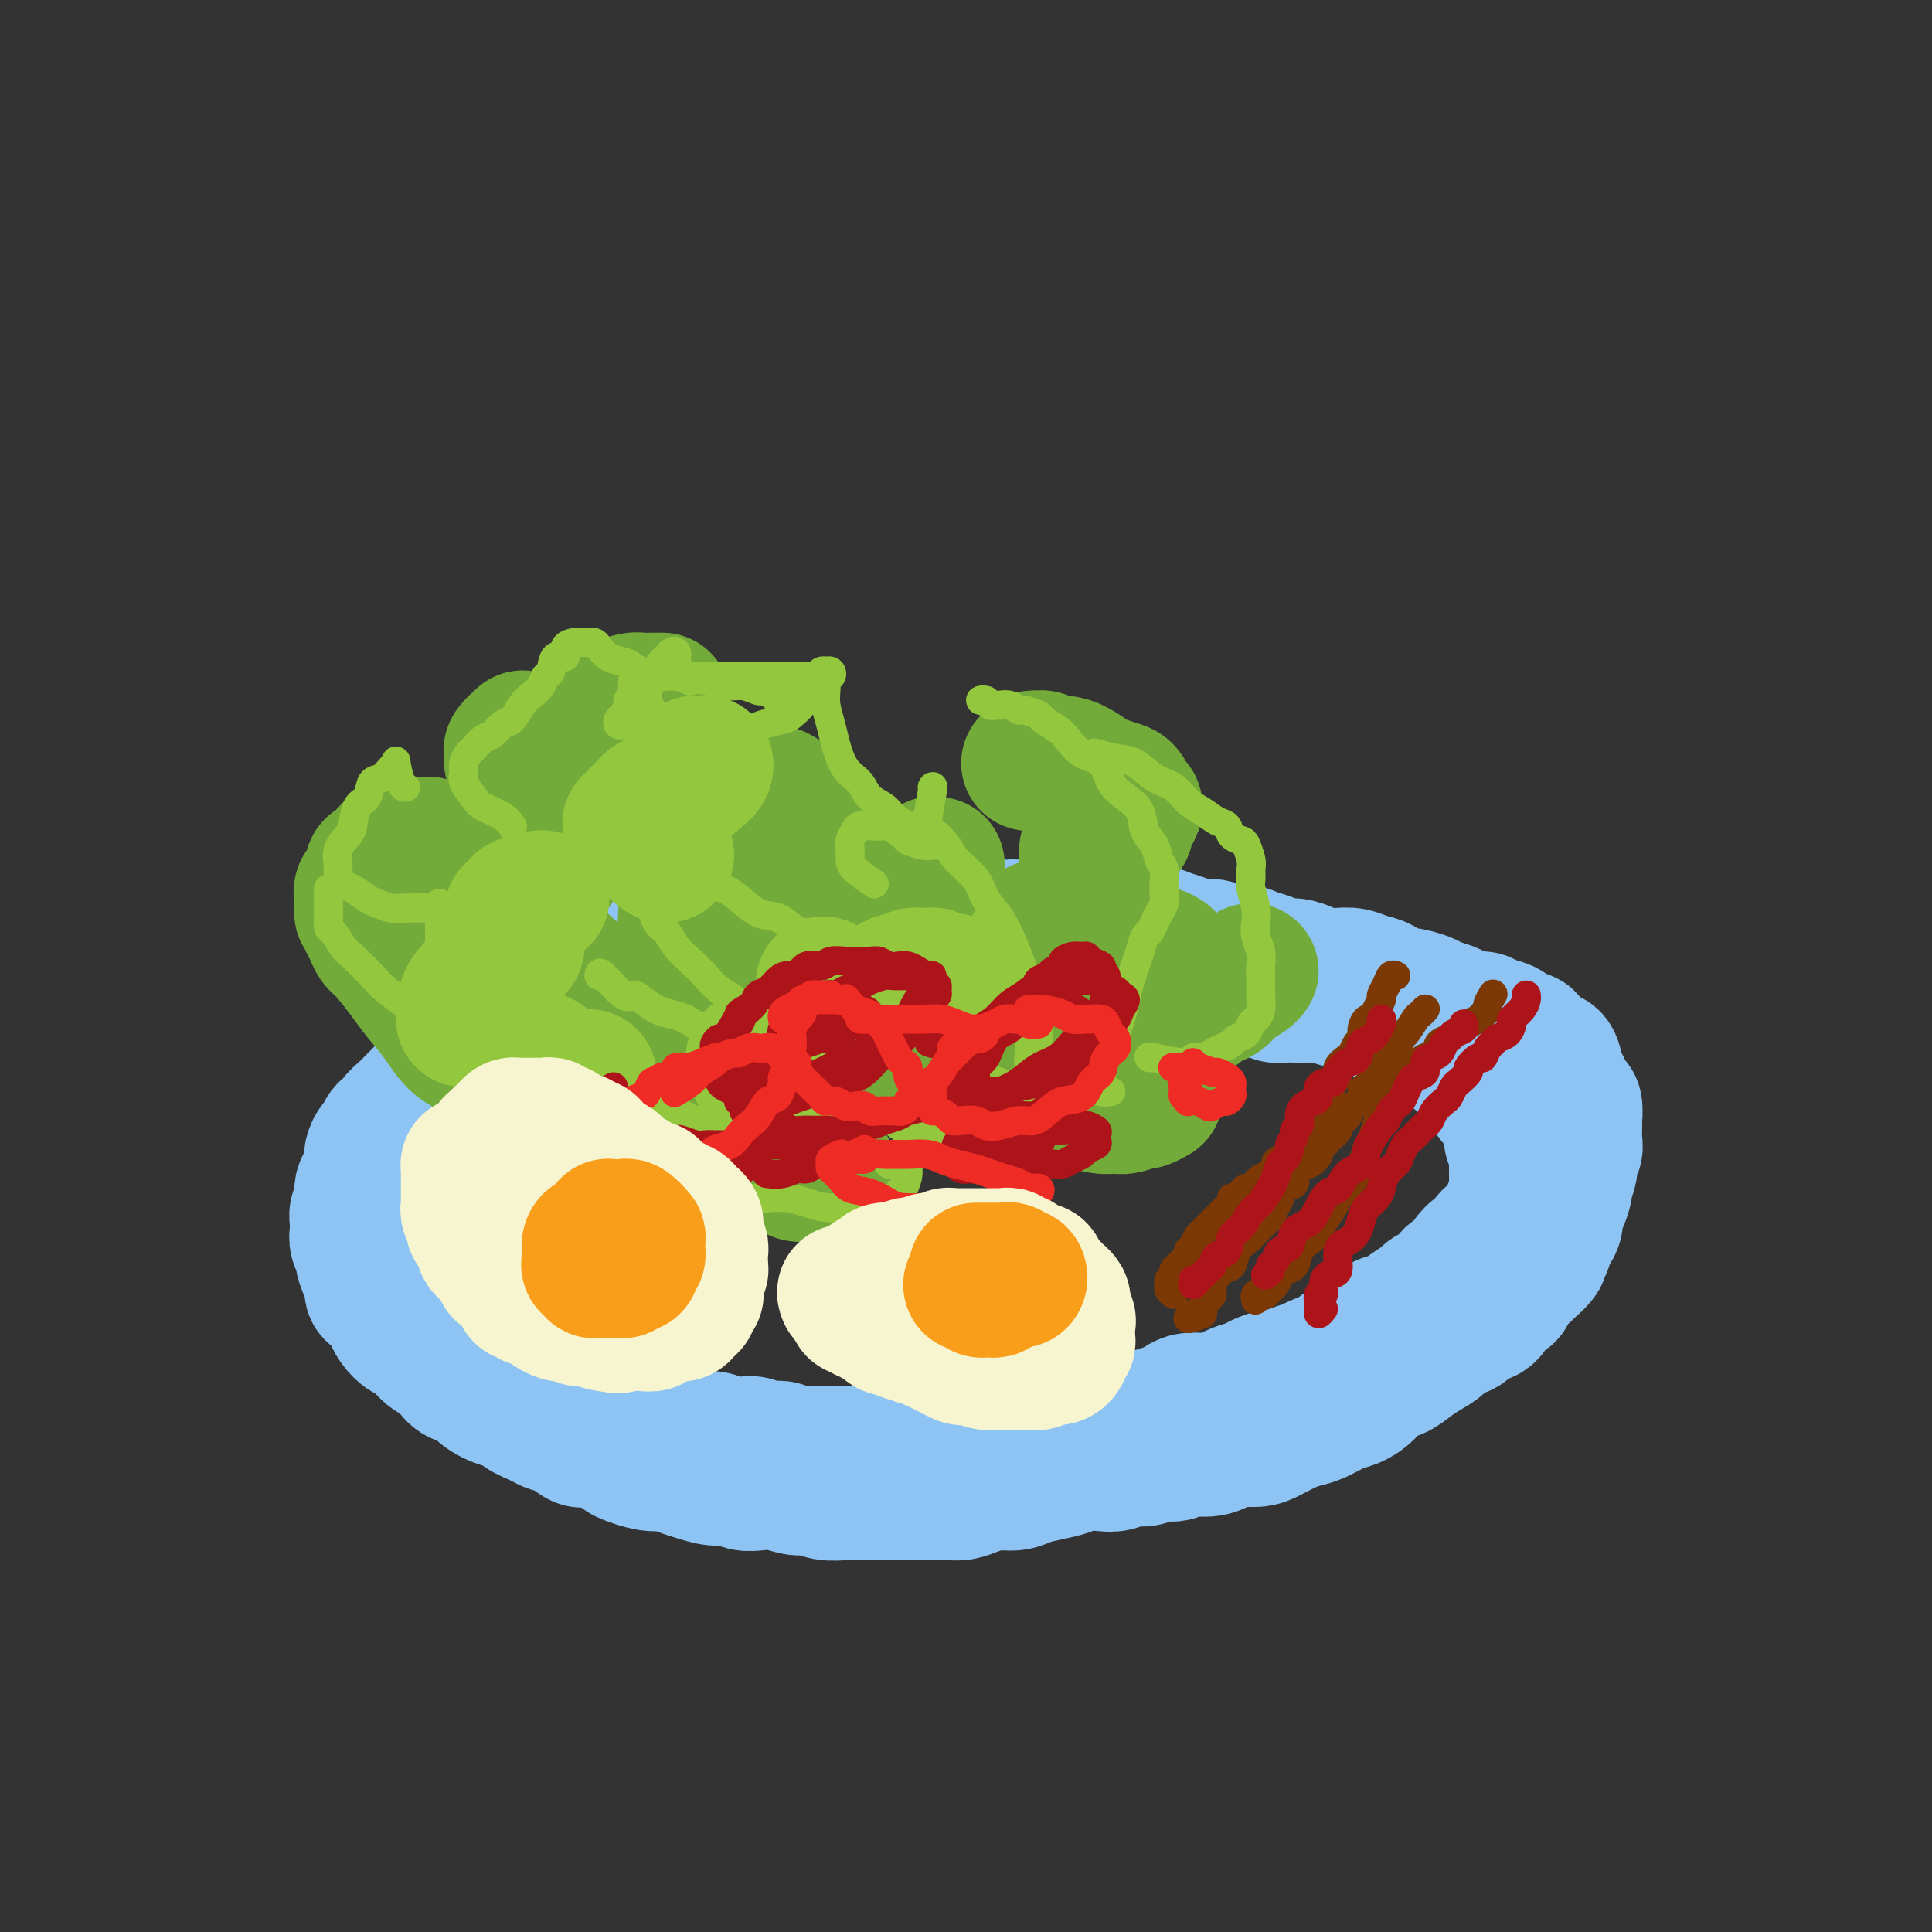 <svg viewBox='0 0 400 400' version='1.1' xmlns='http://www.w3.org/2000/svg' xmlns:xlink='http://www.w3.org/1999/xlink'><rect x="0" y="0" width="400" height="400" fill="#333333" stroke="none"/><g fill='none' stroke='rgb(141,196,244)' stroke-width='28' stroke-linecap='round' stroke-linejoin='round'><path d='M175,205c0.081,-0.008 0.163,-0.016 0,0c-0.163,0.016 -0.569,0.057 -1,0c-0.431,-0.057 -0.885,-0.211 -1,0c-0.115,0.211 0.111,0.789 0,1c-0.111,0.211 -0.558,0.057 -1,0c-0.442,-0.057 -0.878,-0.015 -1,0c-0.122,0.015 0.069,0.004 0,0c-0.069,-0.004 -0.399,-0.001 -1,0c-0.601,0.001 -1.475,0.000 -2,0c-0.525,-0.000 -0.703,-0.000 -1,0c-0.297,0.000 -0.712,0.000 -1,0c-0.288,-0.000 -0.448,-0.000 -1,0c-0.552,0.000 -1.495,0.000 -2,0c-0.505,-0.000 -0.572,-0.000 -1,0c-0.428,0.000 -1.217,0.001 -2,0c-0.783,-0.001 -1.560,-0.004 -2,0c-0.440,0.004 -0.544,0.015 -1,0c-0.456,-0.015 -1.263,-0.058 -2,0c-0.737,0.058 -1.405,0.215 -2,0c-0.595,-0.215 -1.118,-0.804 -2,-1c-0.882,-0.196 -2.122,-0.001 -3,0c-0.878,0.001 -1.393,-0.193 -2,0c-0.607,0.193 -1.306,0.773 -2,1c-0.694,0.227 -1.382,0.102 -2,0c-0.618,-0.102 -1.167,-0.183 -2,0c-0.833,0.183 -1.951,0.628 -3,1c-1.049,0.372 -2.028,0.672 -3,1c-0.972,0.328 -1.936,0.683 -3,1c-1.064,0.317 -2.228,0.596 -3,1c-0.772,0.404 -1.151,0.934 -2,1c-0.849,0.066 -2.168,-0.333 -3,0c-0.832,0.333 -1.176,1.399 -2,2c-0.824,0.601 -2.126,0.738 -3,1c-0.874,0.262 -1.320,0.649 -2,1c-0.680,0.351 -1.596,0.668 -2,1c-0.404,0.332 -0.297,0.680 -1,1c-0.703,0.320 -2.216,0.610 -3,1c-0.784,0.390 -0.840,0.878 -1,1c-0.160,0.122 -0.424,-0.121 -1,0c-0.576,0.121 -1.464,0.606 -2,1c-0.536,0.394 -0.721,0.698 -1,1c-0.279,0.302 -0.653,0.603 -1,1c-0.347,0.397 -0.667,0.890 -1,1c-0.333,0.110 -0.681,-0.164 -1,0c-0.319,0.164 -0.610,0.765 -1,1c-0.390,0.235 -0.878,0.104 -1,0c-0.122,-0.104 0.122,-0.182 0,0c-0.122,0.182 -0.611,0.622 -1,1c-0.389,0.378 -0.678,0.693 -1,1c-0.322,0.307 -0.678,0.607 -1,1c-0.322,0.393 -0.611,0.879 -1,1c-0.389,0.121 -0.878,-0.122 -1,0c-0.122,0.122 0.122,0.610 0,1c-0.122,0.390 -0.610,0.682 -1,1c-0.390,0.318 -0.682,0.663 -1,1c-0.318,0.337 -0.662,0.668 -1,1c-0.338,0.332 -0.669,0.666 -1,1'/><path d='M91,233c-4.963,3.581 -1.371,1.533 0,1c1.371,-0.533 0.521,0.449 0,1c-0.521,0.551 -0.713,0.673 -1,1c-0.287,0.327 -0.669,0.861 -1,1c-0.331,0.139 -0.611,-0.117 -1,0c-0.389,0.117 -0.888,0.606 -1,1c-0.112,0.394 0.162,0.693 0,1c-0.162,0.307 -0.762,0.621 -1,1c-0.238,0.379 -0.115,0.822 0,1c0.115,0.178 0.223,0.089 0,0c-0.223,-0.089 -0.778,-0.179 -1,0c-0.222,0.179 -0.111,0.625 0,1c0.111,0.375 0.222,0.678 0,1c-0.222,0.322 -0.776,0.664 -1,1c-0.224,0.336 -0.116,0.667 0,1c0.116,0.333 0.241,0.666 0,1c-0.241,0.334 -0.850,0.667 -1,1c-0.150,0.333 0.157,0.666 0,1c-0.157,0.334 -0.778,0.670 -1,1c-0.222,0.330 -0.045,0.653 0,1c0.045,0.347 -0.040,0.719 0,1c0.040,0.281 0.207,0.471 0,1c-0.207,0.529 -0.788,1.397 -1,2c-0.212,0.603 -0.057,0.940 0,1c0.057,0.060 0.015,-0.156 0,0c-0.015,0.156 -0.004,0.686 0,1c0.004,0.314 0.001,0.413 0,1c-0.001,0.587 -0.000,1.663 0,2c0.000,0.337 -0.001,-0.063 0,0c0.001,0.063 0.004,0.591 0,1c-0.004,0.409 -0.015,0.701 0,1c0.015,0.299 0.057,0.605 0,1c-0.057,0.395 -0.212,0.879 0,1c0.212,0.121 0.793,-0.122 1,0c0.207,0.122 0.041,0.610 0,1c-0.041,0.390 0.045,0.682 0,1c-0.045,0.318 -0.220,0.663 0,1c0.220,0.337 0.833,0.668 1,1c0.167,0.332 -0.114,0.666 0,1c0.114,0.334 0.622,0.667 1,1c0.378,0.333 0.626,0.665 1,1c0.374,0.335 0.874,0.672 1,1c0.126,0.328 -0.121,0.647 0,1c0.121,0.353 0.611,0.738 1,1c0.389,0.262 0.678,0.399 1,1c0.322,0.601 0.678,1.666 1,2c0.322,0.334 0.611,-0.064 1,0c0.389,0.064 0.878,0.590 1,1c0.122,0.410 -0.122,0.702 0,1c0.122,0.298 0.610,0.601 1,1c0.390,0.399 0.682,0.896 1,1c0.318,0.104 0.663,-0.183 1,0c0.337,0.183 0.668,0.837 1,1c0.332,0.163 0.667,-0.164 1,0c0.333,0.164 0.666,0.818 1,1c0.334,0.182 0.670,-0.109 1,0c0.330,0.109 0.656,0.617 1,1c0.344,0.383 0.708,0.642 1,1c0.292,0.358 0.512,0.817 1,1c0.488,0.183 1.244,0.092 2,0'/><path d='M103,285c1.896,0.885 1.137,0.096 1,0c-0.137,-0.096 0.347,0.499 1,1c0.653,0.501 1.475,0.909 2,1c0.525,0.091 0.752,-0.133 1,0c0.248,0.133 0.517,0.623 1,1c0.483,0.377 1.181,0.640 2,1c0.819,0.360 1.759,0.817 2,1c0.241,0.183 -0.217,0.092 0,0c0.217,-0.092 1.109,-0.183 2,0c0.891,0.183 1.782,0.641 2,1c0.218,0.359 -0.237,0.618 0,1c0.237,0.382 1.166,0.886 2,1c0.834,0.114 1.574,-0.163 2,0c0.426,0.163 0.538,0.766 1,1c0.462,0.234 1.275,0.100 2,0c0.725,-0.100 1.363,-0.166 2,0c0.637,0.166 1.273,0.565 2,1c0.727,0.435 1.545,0.905 2,1c0.455,0.095 0.548,-0.185 1,0c0.452,0.185 1.262,0.834 2,1c0.738,0.166 1.405,-0.152 2,0c0.595,0.152 1.118,0.773 2,1c0.882,0.227 2.123,0.060 3,0c0.877,-0.060 1.390,-0.012 2,0c0.610,0.012 1.318,-0.011 2,0c0.682,0.011 1.337,0.056 2,0c0.663,-0.056 1.332,-0.212 2,0c0.668,0.212 1.334,0.793 2,1c0.666,0.207 1.333,0.042 2,0c0.667,-0.042 1.333,0.040 2,0c0.667,-0.040 1.333,-0.203 2,0c0.667,0.203 1.334,0.772 2,1c0.666,0.228 1.329,0.114 2,0c0.671,-0.114 1.348,-0.227 2,0c0.652,0.227 1.278,0.793 2,1c0.722,0.207 1.540,0.056 2,0c0.460,-0.056 0.561,-0.015 1,0c0.439,0.015 1.216,0.004 2,0c0.784,-0.004 1.574,-0.001 2,0c0.426,0.001 0.489,0.000 1,0c0.511,-0.000 1.469,-0.000 2,0c0.531,0.000 0.633,0.000 1,0c0.367,-0.000 0.999,-0.000 2,0c1.001,0.000 2.370,0.000 3,0c0.630,-0.000 0.521,-0.000 1,0c0.479,0.000 1.544,-0.000 2,0c0.456,0.000 0.301,0.000 1,0c0.699,-0.000 2.251,-0.000 3,0c0.749,0.000 0.694,0.000 1,0c0.306,-0.000 0.974,-0.000 2,0c1.026,0.000 2.412,0.001 3,0c0.588,-0.001 0.379,-0.004 1,0c0.621,0.004 2.071,0.015 3,0c0.929,-0.015 1.337,-0.055 2,0c0.663,0.055 1.581,0.207 2,0c0.419,-0.207 0.338,-0.773 1,-1c0.662,-0.227 2.067,-0.116 3,0c0.933,0.116 1.394,0.237 2,0c0.606,-0.237 1.355,-0.833 2,-1c0.645,-0.167 1.184,0.095 2,0c0.816,-0.095 1.908,-0.548 3,-1'/><path d='M214,298c7.800,-0.476 2.301,-0.165 1,0c-1.301,0.165 1.596,0.185 3,0c1.404,-0.185 1.315,-0.575 2,-1c0.685,-0.425 2.145,-0.884 3,-1c0.855,-0.116 1.107,0.112 2,0c0.893,-0.112 2.428,-0.565 3,-1c0.572,-0.435 0.183,-0.852 1,-1c0.817,-0.148 2.841,-0.029 4,0c1.159,0.029 1.451,-0.034 2,0c0.549,0.034 1.353,0.163 2,0c0.647,-0.163 1.136,-0.618 2,-1c0.864,-0.382 2.103,-0.690 3,-1c0.897,-0.310 1.452,-0.622 2,-1c0.548,-0.378 1.090,-0.822 2,-1c0.910,-0.178 2.187,-0.089 3,0c0.813,0.089 1.161,0.179 2,0c0.839,-0.179 2.168,-0.626 3,-1c0.832,-0.374 1.168,-0.674 2,-1c0.832,-0.326 2.161,-0.679 3,-1c0.839,-0.321 1.187,-0.611 2,-1c0.813,-0.389 2.089,-0.878 3,-1c0.911,-0.122 1.456,0.122 2,0c0.544,-0.122 1.085,-0.609 2,-1c0.915,-0.391 2.202,-0.686 3,-1c0.798,-0.314 1.106,-0.648 2,-1c0.894,-0.352 2.375,-0.723 3,-1c0.625,-0.277 0.393,-0.459 1,-1c0.607,-0.541 2.053,-1.440 3,-2c0.947,-0.560 1.396,-0.780 2,-1c0.604,-0.220 1.364,-0.439 2,-1c0.636,-0.561 1.148,-1.463 2,-2c0.852,-0.537 2.045,-0.707 3,-1c0.955,-0.293 1.673,-0.707 2,-1c0.327,-0.293 0.263,-0.463 1,-1c0.737,-0.537 2.276,-1.439 3,-2c0.724,-0.561 0.632,-0.780 1,-1c0.368,-0.220 1.197,-0.443 2,-1c0.803,-0.557 1.581,-1.450 2,-2c0.419,-0.550 0.479,-0.758 1,-1c0.521,-0.242 1.502,-0.516 2,-1c0.498,-0.484 0.514,-1.176 1,-2c0.486,-0.824 1.444,-1.779 2,-2c0.556,-0.221 0.712,0.292 1,0c0.288,-0.292 0.708,-1.390 1,-2c0.292,-0.610 0.457,-0.732 1,-1c0.543,-0.268 1.465,-0.683 2,-1c0.535,-0.317 0.683,-0.535 1,-1c0.317,-0.465 0.803,-1.175 1,-2c0.197,-0.825 0.105,-1.764 0,-2c-0.105,-0.236 -0.224,0.232 0,0c0.224,-0.232 0.792,-1.165 1,-2c0.208,-0.835 0.056,-1.570 0,-2c-0.056,-0.430 -0.015,-0.553 0,-1c0.015,-0.447 0.005,-1.219 0,-2c-0.005,-0.781 -0.005,-1.570 0,-2c0.005,-0.430 0.015,-0.500 0,-1c-0.015,-0.500 -0.057,-1.430 0,-2c0.057,-0.570 0.211,-0.782 0,-1c-0.211,-0.218 -0.788,-0.443 -1,-1c-0.212,-0.557 -0.061,-1.445 0,-2c0.061,-0.555 0.030,-0.778 0,-1'/><path d='M313,233c-0.179,-3.285 -0.626,-1.997 -1,-2c-0.374,-0.003 -0.674,-1.296 -1,-2c-0.326,-0.704 -0.679,-0.819 -1,-1c-0.321,-0.181 -0.611,-0.430 -1,-1c-0.389,-0.570 -0.878,-1.462 -1,-2c-0.122,-0.538 0.122,-0.721 0,-1c-0.122,-0.279 -0.610,-0.653 -1,-1c-0.390,-0.347 -0.682,-0.666 -1,-1c-0.318,-0.334 -0.663,-0.681 -1,-1c-0.337,-0.319 -0.668,-0.609 -1,-1c-0.332,-0.391 -0.665,-0.883 -1,-1c-0.335,-0.117 -0.671,0.140 -1,0c-0.329,-0.140 -0.651,-0.678 -1,-1c-0.349,-0.322 -0.724,-0.429 -1,-1c-0.276,-0.571 -0.454,-1.606 -1,-2c-0.546,-0.394 -1.459,-0.147 -2,0c-0.541,0.147 -0.708,0.193 -1,0c-0.292,-0.193 -0.707,-0.626 -1,-1c-0.293,-0.374 -0.462,-0.688 -1,-1c-0.538,-0.312 -1.443,-0.622 -2,-1c-0.557,-0.378 -0.764,-0.823 -1,-1c-0.236,-0.177 -0.501,-0.085 -1,0c-0.499,0.085 -1.232,0.164 -2,0c-0.768,-0.164 -1.569,-0.570 -2,-1c-0.431,-0.430 -0.490,-0.885 -1,-1c-0.510,-0.115 -1.470,0.109 -2,0c-0.530,-0.109 -0.631,-0.551 -1,-1c-0.369,-0.449 -1.005,-0.905 -2,-1c-0.995,-0.095 -2.350,0.171 -3,0c-0.650,-0.171 -0.597,-0.778 -1,-1c-0.403,-0.222 -1.263,-0.060 -2,0c-0.737,0.060 -1.352,0.017 -2,0c-0.648,-0.017 -1.329,-0.008 -2,0c-0.671,0.008 -1.334,0.016 -2,0c-0.666,-0.016 -1.337,-0.057 -2,0c-0.663,0.057 -1.318,0.213 -2,0c-0.682,-0.213 -1.390,-0.793 -2,-1c-0.610,-0.207 -1.122,-0.040 -2,0c-0.878,0.040 -2.121,-0.046 -3,0c-0.879,0.046 -1.394,0.222 -2,0c-0.606,-0.222 -1.303,-0.844 -2,-1c-0.697,-0.156 -1.394,0.154 -2,0c-0.606,-0.154 -1.121,-0.774 -2,-1c-0.879,-0.226 -2.124,-0.060 -3,0c-0.876,0.060 -1.385,0.015 -2,0c-0.615,-0.015 -1.338,-0.000 -2,0c-0.662,0.000 -1.263,-0.014 -2,0c-0.737,0.014 -1.611,0.057 -2,0c-0.389,-0.057 -0.292,-0.216 -1,0c-0.708,0.216 -2.221,0.805 -3,1c-0.779,0.195 -0.823,-0.004 -1,0c-0.177,0.004 -0.485,0.211 -1,0c-0.515,-0.211 -1.236,-0.840 -2,-1c-0.764,-0.160 -1.569,0.149 -2,0c-0.431,-0.149 -0.486,-0.757 -1,-1c-0.514,-0.243 -1.485,-0.121 -2,0c-0.515,0.121 -0.575,0.242 -1,0c-0.425,-0.242 -1.217,-0.848 -2,-1c-0.783,-0.152 -1.557,0.152 -2,0c-0.443,-0.152 -0.555,-0.758 -1,-1c-0.445,-0.242 -1.222,-0.121 -2,0'/><path d='M217,200c-11.864,-1.929 -4.525,-1.253 -2,-1c2.525,0.253 0.235,0.082 -1,0c-1.235,-0.082 -1.415,-0.074 -2,0c-0.585,0.074 -1.575,0.216 -2,0c-0.425,-0.216 -0.284,-0.789 -1,-1c-0.716,-0.211 -2.289,-0.060 -3,0c-0.711,0.060 -0.562,0.030 -1,0c-0.438,-0.030 -1.465,-0.061 -2,0c-0.535,0.061 -0.580,0.212 -1,0c-0.420,-0.212 -1.215,-0.789 -2,-1c-0.785,-0.211 -1.561,-0.057 -2,0c-0.439,0.057 -0.541,0.015 -1,0c-0.459,-0.015 -1.274,-0.004 -2,0c-0.726,0.004 -1.363,0.001 -2,0c-0.637,-0.001 -1.273,0.001 -2,0c-0.727,-0.001 -1.545,-0.004 -2,0c-0.455,0.004 -0.545,0.015 -1,0c-0.455,-0.015 -1.273,-0.057 -2,0c-0.727,0.057 -1.364,0.211 -2,0c-0.636,-0.211 -1.272,-0.788 -2,-1c-0.728,-0.212 -1.547,-0.061 -2,0c-0.453,0.061 -0.541,0.030 -1,0c-0.459,-0.030 -1.288,-0.061 -2,0c-0.712,0.061 -1.307,0.212 -2,0c-0.693,-0.212 -1.485,-0.789 -2,-1c-0.515,-0.211 -0.753,-0.057 -1,0c-0.247,0.057 -0.502,0.015 -1,0c-0.498,-0.015 -1.237,-0.004 -2,0c-0.763,0.004 -1.548,0.001 -2,0c-0.452,-0.001 -0.572,-0.000 -1,0c-0.428,0.000 -1.165,0.000 -2,0c-0.835,-0.000 -1.767,-0.000 -2,0c-0.233,0.000 0.233,0.000 0,0c-0.233,-0.000 -1.166,-0.000 -2,0c-0.834,0.000 -1.571,0.000 -2,0c-0.429,-0.000 -0.551,-0.001 -1,0c-0.449,0.001 -1.224,0.004 -2,0c-0.776,-0.004 -1.554,-0.015 -2,0c-0.446,0.015 -0.561,0.056 -1,0c-0.439,-0.056 -1.202,-0.207 -2,0c-0.798,0.207 -1.633,0.773 -2,1c-0.367,0.227 -0.268,0.114 -1,0c-0.732,-0.114 -2.297,-0.228 -3,0c-0.703,0.228 -0.544,0.797 -1,1c-0.456,0.203 -1.525,0.039 -2,0c-0.475,-0.039 -0.355,0.046 -1,0c-0.645,-0.046 -2.056,-0.223 -3,0c-0.944,0.223 -1.422,0.848 -2,1c-0.578,0.152 -1.257,-0.167 -2,0c-0.743,0.167 -1.550,0.819 -2,1c-0.450,0.181 -0.544,-0.110 -1,0c-0.456,0.110 -1.273,0.621 -2,1c-0.727,0.379 -1.364,0.625 -2,1c-0.636,0.375 -1.273,0.879 -2,1c-0.727,0.121 -1.546,-0.140 -2,0c-0.454,0.140 -0.545,0.681 -1,1c-0.455,0.319 -1.274,0.414 -2,1c-0.726,0.586 -1.360,1.662 -2,2c-0.640,0.338 -1.288,-0.063 -2,0c-0.712,0.063 -1.489,0.589 -2,1c-0.511,0.411 -0.755,0.705 -1,1'/><path d='M112,208c-3.589,1.730 -2.061,1.054 -2,1c0.061,-0.054 -1.345,0.514 -2,1c-0.655,0.486 -0.561,0.891 -1,1c-0.439,0.109 -1.412,-0.076 -2,0c-0.588,0.076 -0.792,0.415 -1,1c-0.208,0.585 -0.422,1.417 -1,2c-0.578,0.583 -1.521,0.915 -2,1c-0.479,0.085 -0.496,-0.079 -1,0c-0.504,0.079 -1.496,0.401 -2,1c-0.504,0.599 -0.520,1.474 -1,2c-0.480,0.526 -1.423,0.704 -2,1c-0.577,0.296 -0.787,0.712 -1,1c-0.213,0.288 -0.428,0.448 -1,1c-0.572,0.552 -1.502,1.496 -2,2c-0.498,0.504 -0.566,0.568 -1,1c-0.434,0.432 -1.235,1.233 -2,2c-0.765,0.767 -1.496,1.501 -2,2c-0.504,0.499 -0.783,0.763 -1,1c-0.217,0.237 -0.373,0.449 -1,1c-0.627,0.551 -1.726,1.442 -2,2c-0.274,0.558 0.277,0.782 0,1c-0.277,0.218 -1.381,0.429 -2,1c-0.619,0.571 -0.754,1.500 -1,2c-0.246,0.500 -0.605,0.571 -1,1c-0.395,0.429 -0.828,1.217 -1,2c-0.172,0.783 -0.085,1.560 0,2c0.085,0.440 0.167,0.541 0,1c-0.167,0.459 -0.584,1.274 -1,2c-0.416,0.726 -0.829,1.363 -1,2c-0.171,0.637 -0.098,1.273 0,2c0.098,0.727 0.221,1.545 0,2c-0.221,0.455 -0.787,0.546 -1,1c-0.213,0.454 -0.072,1.271 0,2c0.072,0.729 0.075,1.369 0,2c-0.075,0.631 -0.226,1.252 0,2c0.226,0.748 0.831,1.623 1,2c0.169,0.377 -0.096,0.257 0,1c0.096,0.743 0.554,2.349 1,3c0.446,0.651 0.879,0.349 1,1c0.121,0.651 -0.071,2.257 0,3c0.071,0.743 0.403,0.623 1,1c0.597,0.377 1.457,1.251 2,2c0.543,0.749 0.768,1.374 1,2c0.232,0.626 0.471,1.252 1,2c0.529,0.748 1.349,1.618 2,2c0.651,0.382 1.132,0.277 2,1c0.868,0.723 2.124,2.273 3,3c0.876,0.727 1.373,0.631 2,1c0.627,0.369 1.383,1.203 2,2c0.617,0.797 1.096,1.557 2,2c0.904,0.443 2.232,0.569 3,1c0.768,0.431 0.976,1.166 2,2c1.024,0.834 2.864,1.768 4,2c1.136,0.232 1.567,-0.237 2,0c0.433,0.237 0.869,1.182 2,2c1.131,0.818 2.959,1.511 4,2c1.041,0.489 1.296,0.775 2,1c0.704,0.225 1.859,0.390 3,1c1.141,0.610 2.269,1.664 3,2c0.731,0.336 1.066,-0.047 2,0c0.934,0.047 2.467,0.523 4,1'/><path d='M126,299c4.635,2.111 3.223,1.889 3,2c-0.223,0.111 0.743,0.554 2,1c1.257,0.446 2.805,0.894 4,1c1.195,0.106 2.038,-0.130 3,0c0.962,0.130 2.043,0.627 3,1c0.957,0.373 1.792,0.622 3,1c1.208,0.378 2.791,0.885 4,1c1.209,0.115 2.046,-0.161 3,0c0.954,0.161 2.027,0.760 3,1c0.973,0.240 1.848,0.121 3,0c1.152,-0.121 2.581,-0.243 4,0c1.419,0.243 2.829,0.850 4,1c1.171,0.150 2.102,-0.156 3,0c0.898,0.156 1.763,0.774 3,1c1.237,0.226 2.847,0.061 4,0c1.153,-0.061 1.847,-0.016 3,0c1.153,0.016 2.763,0.004 4,0c1.237,-0.004 2.102,-0.000 3,0c0.898,0.000 1.828,-0.003 3,0c1.172,0.003 2.585,0.011 4,0c1.415,-0.011 2.833,-0.041 4,0c1.167,0.041 2.082,0.152 3,0c0.918,-0.152 1.837,-0.565 3,-1c1.163,-0.435 2.570,-0.890 4,-1c1.430,-0.110 2.885,0.124 4,0c1.115,-0.124 1.891,-0.608 3,-1c1.109,-0.392 2.551,-0.692 4,-1c1.449,-0.308 2.905,-0.622 4,-1c1.095,-0.378 1.829,-0.818 3,-1c1.171,-0.182 2.778,-0.105 4,0c1.222,0.105 2.060,0.240 3,0c0.940,-0.240 1.983,-0.853 3,-1c1.017,-0.147 2.008,0.172 3,0c0.992,-0.172 1.984,-0.833 3,-1c1.016,-0.167 2.056,0.162 3,0c0.944,-0.162 1.793,-0.813 3,-1c1.207,-0.187 2.772,0.092 4,0c1.228,-0.092 2.117,-0.553 3,-1c0.883,-0.447 1.759,-0.879 3,-1c1.241,-0.121 2.848,0.071 4,0c1.152,-0.071 1.848,-0.404 3,-1c1.152,-0.596 2.759,-1.455 4,-2c1.241,-0.545 2.117,-0.778 3,-1c0.883,-0.222 1.772,-0.434 3,-1c1.228,-0.566 2.793,-1.485 4,-2c1.207,-0.515 2.056,-0.627 3,-1c0.944,-0.373 1.985,-1.006 3,-2c1.015,-0.994 2.005,-2.349 3,-3c0.995,-0.651 1.995,-0.598 3,-1c1.005,-0.402 2.017,-1.258 3,-2c0.983,-0.742 1.939,-1.369 3,-2c1.061,-0.631 2.227,-1.266 3,-2c0.773,-0.734 1.151,-1.566 2,-2c0.849,-0.434 2.168,-0.468 3,-1c0.832,-0.532 1.178,-1.560 2,-2c0.822,-0.440 2.122,-0.293 3,-1c0.878,-0.707 1.335,-2.270 2,-3c0.665,-0.730 1.539,-0.629 2,-1c0.461,-0.371 0.509,-1.215 1,-2c0.491,-0.785 1.426,-1.510 2,-2c0.574,-0.490 0.787,-0.745 1,-1'/><path d='M316,263c5.687,-4.821 1.906,-3.375 1,-3c-0.906,0.375 1.063,-0.323 2,-1c0.937,-0.677 0.842,-1.335 1,-2c0.158,-0.665 0.568,-1.338 1,-2c0.432,-0.662 0.885,-1.313 1,-2c0.115,-0.687 -0.109,-1.409 0,-2c0.109,-0.591 0.550,-1.050 1,-2c0.450,-0.950 0.909,-2.390 1,-3c0.091,-0.610 -0.186,-0.388 0,-1c0.186,-0.612 0.834,-2.056 1,-3c0.166,-0.944 -0.152,-1.389 0,-2c0.152,-0.611 0.774,-1.390 1,-2c0.226,-0.610 0.058,-1.052 0,-2c-0.058,-0.948 -0.004,-2.403 0,-3c0.004,-0.597 -0.040,-0.335 0,-1c0.040,-0.665 0.164,-2.258 0,-3c-0.164,-0.742 -0.618,-0.635 -1,-1c-0.382,-0.365 -0.693,-1.202 -1,-2c-0.307,-0.798 -0.610,-1.557 -1,-2c-0.390,-0.443 -0.868,-0.569 -1,-1c-0.132,-0.431 0.082,-1.167 0,-2c-0.082,-0.833 -0.459,-1.762 -1,-2c-0.541,-0.238 -1.246,0.217 -2,0c-0.754,-0.217 -1.557,-1.104 -2,-2c-0.443,-0.896 -0.528,-1.799 -1,-2c-0.472,-0.201 -1.333,0.301 -2,0c-0.667,-0.301 -1.141,-1.404 -2,-2c-0.859,-0.596 -2.102,-0.684 -3,-1c-0.898,-0.316 -1.452,-0.858 -2,-1c-0.548,-0.142 -1.089,0.117 -2,0c-0.911,-0.117 -2.191,-0.610 -3,-1c-0.809,-0.390 -1.146,-0.677 -2,-1c-0.854,-0.323 -2.224,-0.682 -3,-1c-0.776,-0.318 -0.959,-0.596 -2,-1c-1.041,-0.404 -2.939,-0.935 -4,-1c-1.061,-0.065 -1.284,0.336 -2,0c-0.716,-0.336 -1.924,-1.410 -3,-2c-1.076,-0.590 -2.020,-0.697 -3,-1c-0.980,-0.303 -1.994,-0.803 -3,-1c-1.006,-0.197 -2.003,-0.090 -3,0c-0.997,0.090 -1.996,0.165 -3,0c-1.004,-0.165 -2.015,-0.569 -3,-1c-0.985,-0.431 -1.943,-0.890 -3,-1c-1.057,-0.110 -2.211,0.129 -3,0c-0.789,-0.129 -1.211,-0.627 -2,-1c-0.789,-0.373 -1.943,-0.621 -3,-1c-1.057,-0.379 -2.015,-0.889 -3,-1c-0.985,-0.111 -1.996,0.178 -3,0c-1.004,-0.178 -2.001,-0.822 -3,-1c-0.999,-0.178 -2.000,0.110 -3,0c-1.000,-0.110 -1.999,-0.618 -3,-1c-1.001,-0.382 -2.004,-0.638 -3,-1c-0.996,-0.362 -1.985,-0.829 -3,-1c-1.015,-0.171 -2.057,-0.045 -3,0c-0.943,0.045 -1.788,0.008 -3,0c-1.212,-0.008 -2.793,0.012 -4,0c-1.207,-0.012 -2.042,-0.056 -3,0c-0.958,0.056 -2.040,0.211 -3,0c-0.960,-0.211 -1.797,-0.788 -3,-1c-1.203,-0.212 -2.772,-0.061 -4,0c-1.228,0.061 -2.114,0.030 -3,0'/><path d='M213,192c-4.497,-0.171 -2.740,-0.099 -3,0c-0.260,0.099 -2.536,0.227 -4,0c-1.464,-0.227 -2.114,-0.807 -3,-1c-0.886,-0.193 -2.008,-0.000 -3,0c-0.992,0.000 -1.855,-0.192 -3,0c-1.145,0.192 -2.573,0.770 -4,1c-1.427,0.230 -2.854,0.113 -4,0c-1.146,-0.113 -2.011,-0.222 -3,0c-0.989,0.222 -2.101,0.777 -3,1c-0.899,0.223 -1.585,0.115 -3,0c-1.415,-0.115 -3.561,-0.238 -5,0c-1.439,0.238 -2.173,0.837 -3,1c-0.827,0.163 -1.747,-0.111 -3,0c-1.253,0.111 -2.838,0.606 -4,1c-1.162,0.394 -1.900,0.688 -3,1c-1.100,0.312 -2.561,0.644 -4,1c-1.439,0.356 -2.855,0.736 -4,1c-1.145,0.264 -2.018,0.411 -3,1c-0.982,0.589 -2.072,1.620 -3,2c-0.928,0.380 -1.694,0.109 -2,0c-0.306,-0.109 -0.153,-0.054 0,0'/></g>
<g fill='none' stroke='rgb(115,171,58)' stroke-width='28' stroke-linecap='round' stroke-linejoin='round'><path d='M130,229c0.237,-0.115 0.474,-0.230 -1,0c-1.474,0.230 -4.661,0.804 -6,1c-1.339,0.196 -0.832,0.014 -1,0c-0.168,-0.014 -1.010,0.139 -2,0c-0.990,-0.139 -2.127,-0.570 -3,-1c-0.873,-0.430 -1.483,-0.858 -2,-1c-0.517,-0.142 -0.940,0.001 -2,0c-1.060,-0.001 -2.755,-0.148 -4,-1c-1.245,-0.852 -2.040,-2.411 -3,-3c-0.960,-0.589 -2.084,-0.209 -3,-1c-0.916,-0.791 -1.622,-2.755 -3,-4c-1.378,-1.245 -3.426,-1.773 -5,-3c-1.574,-1.227 -2.673,-3.154 -4,-5c-1.327,-1.846 -2.880,-3.611 -4,-5c-1.120,-1.389 -1.805,-2.402 -3,-4c-1.195,-1.598 -2.898,-3.781 -4,-5c-1.102,-1.219 -1.602,-1.474 -2,-2c-0.398,-0.526 -0.695,-1.322 -1,-2c-0.305,-0.678 -0.620,-1.236 -1,-2c-0.380,-0.764 -0.826,-1.733 -1,-2c-0.174,-0.267 -0.075,0.166 0,0c0.075,-0.166 0.128,-0.933 0,-2c-0.128,-1.067 -0.435,-2.435 0,-3c0.435,-0.565 1.612,-0.327 2,-1c0.388,-0.673 -0.013,-2.257 0,-3c0.013,-0.743 0.441,-0.644 1,-1c0.559,-0.356 1.249,-1.167 2,-2c0.751,-0.833 1.563,-1.687 2,-2c0.437,-0.313 0.498,-0.083 1,0c0.502,0.083 1.445,0.020 2,0c0.555,-0.020 0.723,0.001 1,0c0.277,-0.001 0.662,-0.026 1,0c0.338,0.026 0.630,0.104 1,0c0.370,-0.104 0.817,-0.390 1,0c0.183,0.390 0.101,1.454 0,2c-0.101,0.546 -0.219,0.573 0,1c0.219,0.427 0.777,1.254 1,2c0.223,0.746 0.112,1.411 0,2c-0.112,0.589 -0.224,1.102 0,2c0.224,0.898 0.785,2.183 1,3c0.215,0.817 0.083,1.168 0,2c-0.083,0.832 -0.118,2.147 0,3c0.118,0.853 0.389,1.245 1,2c0.611,0.755 1.561,1.874 2,3c0.439,1.126 0.365,2.261 1,3c0.635,0.739 1.979,1.084 3,2c1.021,0.916 1.720,2.405 2,3c0.280,0.595 0.140,0.298 0,0'/><path d='M125,217c-0.605,0.421 -1.211,0.842 -1,1c0.211,0.158 1.238,0.054 2,0c0.762,-0.054 1.261,-0.056 2,0c0.739,0.056 1.720,0.171 3,0c1.280,-0.171 2.860,-0.627 4,-1c1.140,-0.373 1.839,-0.664 3,-1c1.161,-0.336 2.784,-0.716 4,-1c1.216,-0.284 2.025,-0.472 3,-1c0.975,-0.528 2.115,-1.396 3,-2c0.885,-0.604 1.513,-0.943 2,-1c0.487,-0.057 0.832,0.167 1,0c0.168,-0.167 0.159,-0.724 0,-1c-0.159,-0.276 -0.468,-0.270 -1,0c-0.532,0.270 -1.286,0.804 -2,1c-0.714,0.196 -1.387,0.054 -2,0c-0.613,-0.054 -1.166,-0.019 -2,0c-0.834,0.019 -1.948,0.023 -3,0c-1.052,-0.023 -2.040,-0.073 -3,0c-0.960,0.073 -1.891,0.271 -3,0c-1.109,-0.271 -2.397,-1.009 -4,-2c-1.603,-0.991 -3.521,-2.233 -5,-3c-1.479,-0.767 -2.518,-1.059 -4,-2c-1.482,-0.941 -3.405,-2.533 -5,-4c-1.595,-1.467 -2.862,-2.811 -4,-4c-1.138,-1.189 -2.148,-2.224 -3,-3c-0.852,-0.776 -1.546,-1.292 -2,-2c-0.454,-0.708 -0.668,-1.607 -1,-2c-0.332,-0.393 -0.782,-0.281 -1,-1c-0.218,-0.719 -0.205,-2.269 0,-3c0.205,-0.731 0.603,-0.645 1,-1c0.397,-0.355 0.793,-1.153 1,-2c0.207,-0.847 0.224,-1.744 1,-2c0.776,-0.256 2.311,0.127 3,0c0.689,-0.127 0.532,-0.765 1,-1c0.468,-0.235 1.562,-0.067 2,0c0.438,0.067 0.219,0.034 0,0'/><path d='M142,189c-0.096,1.691 -0.192,3.381 0,4c0.192,0.619 0.673,0.166 1,0c0.327,-0.166 0.499,-0.044 1,0c0.501,0.044 1.329,0.009 2,0c0.671,-0.009 1.183,0.008 2,0c0.817,-0.008 1.938,-0.039 3,0c1.062,0.039 2.065,0.150 3,0c0.935,-0.150 1.801,-0.561 3,-1c1.199,-0.439 2.730,-0.906 4,-1c1.270,-0.094 2.277,0.185 3,0c0.723,-0.185 1.161,-0.834 2,-1c0.839,-0.166 2.081,0.151 3,0c0.919,-0.151 1.517,-0.772 2,-1c0.483,-0.228 0.852,-0.065 1,0c0.148,0.065 0.074,0.033 0,0'/><path d='M140,228c0.262,-0.002 0.523,-0.005 1,0c0.477,0.005 1.169,0.016 2,0c0.831,-0.016 1.800,-0.060 3,0c1.200,0.060 2.632,0.224 4,0c1.368,-0.224 2.673,-0.834 4,-1c1.327,-0.166 2.676,0.114 4,0c1.324,-0.114 2.623,-0.622 4,-1c1.377,-0.378 2.834,-0.626 4,-1c1.166,-0.374 2.043,-0.874 3,-1c0.957,-0.126 1.996,0.120 3,0c1.004,-0.120 1.974,-0.608 3,-1c1.026,-0.392 2.107,-0.690 3,-1c0.893,-0.310 1.597,-0.634 2,-1c0.403,-0.366 0.504,-0.775 1,-1c0.496,-0.225 1.387,-0.268 2,-1c0.613,-0.732 0.948,-2.155 1,-3c0.052,-0.845 -0.178,-1.112 0,-2c0.178,-0.888 0.765,-2.397 1,-3c0.235,-0.603 0.117,-0.302 0,0'/><path d='M151,184c-0.187,0.314 -0.375,0.628 -2,0c-1.625,-0.628 -4.688,-2.199 -6,-3c-1.312,-0.801 -0.874,-0.834 -1,-1c-0.126,-0.166 -0.815,-0.467 -1,-1c-0.185,-0.533 0.134,-1.297 0,-2c-0.134,-0.703 -0.722,-1.344 -1,-2c-0.278,-0.656 -0.245,-1.328 0,-2c0.245,-0.672 0.704,-1.345 1,-2c0.296,-0.655 0.431,-1.294 1,-2c0.569,-0.706 1.574,-1.480 2,-2c0.426,-0.520 0.273,-0.785 1,-1c0.727,-0.215 2.333,-0.380 3,-1c0.667,-0.620 0.395,-1.693 1,-2c0.605,-0.307 2.087,0.154 3,0c0.913,-0.154 1.256,-0.923 2,-1c0.744,-0.077 1.888,0.539 3,1c1.112,0.461 2.192,0.768 3,1c0.808,0.232 1.343,0.391 2,1c0.657,0.609 1.437,1.668 2,2c0.563,0.332 0.908,-0.065 1,0c0.092,0.065 -0.070,0.591 0,1c0.070,0.409 0.370,0.700 0,1c-0.370,0.300 -1.412,0.610 -2,1c-0.588,0.390 -0.722,0.861 -1,1c-0.278,0.139 -0.702,-0.054 -1,0c-0.298,0.054 -0.472,0.355 -1,0c-0.528,-0.355 -1.411,-1.365 -2,-2c-0.589,-0.635 -0.882,-0.896 -1,-1c-0.118,-0.104 -0.059,-0.052 0,0'/><path d='M126,148c0.440,-0.107 0.881,-0.214 0,0c-0.881,0.214 -3.082,0.748 -4,1c-0.918,0.252 -0.552,0.221 0,0c0.552,-0.221 1.289,-0.634 2,-1c0.711,-0.366 1.398,-0.687 2,-1c0.602,-0.313 1.121,-0.620 2,-1c0.879,-0.380 2.117,-0.834 3,-1c0.883,-0.166 1.412,-0.045 2,0c0.588,0.045 1.235,0.012 2,0c0.765,-0.012 1.647,-0.003 2,0c0.353,0.003 0.176,0.002 0,0'/><path d='M180,202c0.010,-0.310 0.019,-0.620 0,-1c-0.019,-0.380 -0.067,-0.830 0,-1c0.067,-0.170 0.248,-0.061 1,0c0.752,0.061 2.075,0.073 3,0c0.925,-0.073 1.452,-0.231 2,0c0.548,0.231 1.118,0.849 2,1c0.882,0.151 2.076,-0.167 3,0c0.924,0.167 1.578,0.819 2,1c0.422,0.181 0.612,-0.109 1,0c0.388,0.109 0.974,0.617 1,1c0.026,0.383 -0.508,0.640 -1,1c-0.492,0.360 -0.942,0.822 -1,1c-0.058,0.178 0.275,0.073 0,0c-0.275,-0.073 -1.160,-0.114 -2,0c-0.840,0.114 -1.637,0.384 -2,0c-0.363,-0.384 -0.293,-1.423 -1,-2c-0.707,-0.577 -2.190,-0.694 -3,-1c-0.810,-0.306 -0.946,-0.802 -1,-1c-0.054,-0.198 -0.027,-0.099 0,0'/><path d='M108,162c-0.862,-1.478 -1.723,-2.956 -2,-4c-0.277,-1.044 0.031,-1.653 0,-2c-0.031,-0.347 -0.400,-0.433 0,-1c0.400,-0.567 1.569,-1.614 2,-2c0.431,-0.386 0.123,-0.110 0,0c-0.123,0.110 -0.062,0.055 0,0'/><path d='M209,218c-0.941,0.540 -1.882,1.079 -2,1c-0.118,-0.079 0.588,-0.777 1,-1c0.412,-0.223 0.531,0.027 1,0c0.469,-0.027 1.289,-0.333 2,-1c0.711,-0.667 1.314,-1.694 2,-2c0.686,-0.306 1.454,0.110 2,0c0.546,-0.110 0.870,-0.746 1,-1c0.130,-0.254 0.065,-0.127 0,0'/><path d='M220,202c-1.943,-0.022 -3.886,-0.044 -5,0c-1.114,0.044 -1.397,0.154 -2,0c-0.603,-0.154 -1.524,-0.571 -2,-1c-0.476,-0.429 -0.506,-0.872 -1,-1c-0.494,-0.128 -1.453,0.057 -2,0c-0.547,-0.057 -0.683,-0.355 -1,-1c-0.317,-0.645 -0.816,-1.635 -1,-2c-0.184,-0.365 -0.053,-0.104 0,0c0.053,0.104 0.026,0.052 0,0'/><path d='M225,176c-0.058,0.543 -0.115,1.086 0,1c0.115,-0.086 0.403,-0.800 1,-1c0.597,-0.200 1.504,0.116 2,0c0.496,-0.116 0.580,-0.664 1,-1c0.420,-0.336 1.175,-0.461 2,-1c0.825,-0.539 1.721,-1.491 2,-2c0.279,-0.509 -0.057,-0.574 0,-1c0.057,-0.426 0.508,-1.213 1,-2c0.492,-0.787 1.026,-1.573 1,-2c-0.026,-0.427 -0.611,-0.495 -1,-1c-0.389,-0.505 -0.582,-1.448 -1,-2c-0.418,-0.552 -1.060,-0.712 -2,-1c-0.940,-0.288 -2.177,-0.703 -3,-1c-0.823,-0.297 -1.233,-0.476 -2,-1c-0.767,-0.524 -1.893,-1.394 -3,-2c-1.107,-0.606 -2.196,-0.948 -3,-1c-0.804,-0.052 -1.325,0.186 -2,0c-0.675,-0.186 -1.505,-0.796 -2,-1c-0.495,-0.204 -0.655,-0.002 -1,0c-0.345,0.002 -0.876,-0.195 -1,0c-0.124,0.195 0.159,0.783 0,1c-0.159,0.217 -0.760,0.062 -1,0c-0.240,-0.062 -0.120,-0.031 0,0'/><path d='M215,192c-0.244,1.721 -0.488,3.442 0,4c0.488,0.558 1.708,-0.046 3,0c1.292,0.046 2.656,0.744 4,1c1.344,0.256 2.668,0.071 4,0c1.332,-0.071 2.672,-0.030 4,0c1.328,0.030 2.643,0.047 4,0c1.357,-0.047 2.755,-0.157 4,0c1.245,0.157 2.335,0.581 3,1c0.665,0.419 0.904,0.834 1,1c0.096,0.166 0.048,0.083 0,0'/><path d='M248,209c-0.518,-0.023 -1.036,-0.047 -1,0c0.036,0.047 0.627,0.164 1,0c0.373,-0.164 0.527,-0.611 1,-1c0.473,-0.389 1.265,-0.721 2,-1c0.735,-0.279 1.412,-0.506 2,-1c0.588,-0.494 1.085,-1.256 2,-2c0.915,-0.744 2.246,-1.469 3,-2c0.754,-0.531 0.930,-0.866 1,-1c0.070,-0.134 0.035,-0.067 0,0'/><path d='M194,179c-1.489,0.533 -2.978,1.067 -3,1c-0.022,-0.067 1.422,-0.733 2,-1c0.578,-0.267 0.289,-0.133 0,0'/><path d='M223,228c0.051,-0.116 0.101,-0.231 1,0c0.899,0.231 2.645,0.809 4,1c1.355,0.191 2.318,-0.005 3,0c0.682,0.005 1.083,0.211 2,0c0.917,-0.211 2.349,-0.840 3,-1c0.651,-0.160 0.521,0.149 1,0c0.479,-0.149 1.565,-0.757 2,-1c0.435,-0.243 0.217,-0.122 0,0'/><path d='M165,243c0.429,0.113 0.857,0.226 1,0c0.143,-0.226 0.000,-0.792 1,-1c1.000,-0.208 3.143,-0.060 4,0c0.857,0.060 0.429,0.030 0,0'/><path d='M144,238c-0.257,0.113 -0.514,0.226 -2,0c-1.486,-0.226 -4.203,-0.793 -5,-1c-0.797,-0.207 0.324,-0.056 1,0c0.676,0.056 0.907,0.016 1,0c0.093,-0.016 0.046,-0.008 0,0'/><path d='M137,215c-2.340,0.006 -4.679,0.012 -6,0c-1.321,-0.012 -1.622,-0.042 -2,0c-0.378,0.042 -0.833,0.156 -1,0c-0.167,-0.156 -0.045,-0.580 0,-1c0.045,-0.420 0.013,-0.834 0,-1c-0.013,-0.166 -0.006,-0.083 0,0'/></g>
<g fill='none' stroke='rgb(147,200,62)' stroke-width='28' stroke-linecap='round' stroke-linejoin='round'><path d='M122,224c0.087,-0.423 0.174,-0.845 0,-1c-0.174,-0.155 -0.609,-0.041 -1,0c-0.391,0.041 -0.739,0.009 -1,0c-0.261,-0.009 -0.437,0.005 -1,0c-0.563,-0.005 -1.515,-0.029 -2,0c-0.485,0.029 -0.504,0.112 -1,0c-0.496,-0.112 -1.469,-0.419 -2,-1c-0.531,-0.581 -0.620,-1.436 -1,-2c-0.380,-0.564 -1.051,-0.837 -2,-1c-0.949,-0.163 -2.176,-0.215 -3,-1c-0.824,-0.785 -1.247,-2.302 -2,-3c-0.753,-0.698 -1.838,-0.579 -3,-1c-1.162,-0.421 -2.402,-1.384 -3,-2c-0.598,-0.616 -0.553,-0.884 -1,-1c-0.447,-0.116 -1.386,-0.079 -2,0c-0.614,0.079 -0.904,0.201 -1,0c-0.096,-0.201 0.001,-0.725 0,-1c-0.001,-0.275 -0.099,-0.300 0,-1c0.099,-0.700 0.397,-2.075 1,-3c0.603,-0.925 1.513,-1.399 2,-2c0.487,-0.601 0.551,-1.327 1,-2c0.449,-0.673 1.283,-1.291 2,-2c0.717,-0.709 1.316,-1.510 2,-2c0.684,-0.490 1.453,-0.670 2,-1c0.547,-0.330 0.870,-0.808 1,-1c0.130,-0.192 0.065,-0.096 0,0'/><path d='M108,189c-0.940,0.081 -1.880,0.162 -2,0c-0.120,-0.162 0.581,-0.565 1,-1c0.419,-0.435 0.556,-0.900 1,-1c0.444,-0.100 1.197,0.165 2,0c0.803,-0.165 1.658,-0.762 2,-1c0.342,-0.238 0.171,-0.119 0,0'/><path d='M156,219c-0.066,0.203 -0.131,0.405 0,1c0.131,0.595 0.459,1.582 1,2c0.541,0.418 1.296,0.267 2,0c0.704,-0.267 1.358,-0.652 2,-1c0.642,-0.348 1.272,-0.661 2,-1c0.728,-0.339 1.554,-0.704 2,-1c0.446,-0.296 0.511,-0.523 1,-1c0.489,-0.477 1.401,-1.205 2,-2c0.599,-0.795 0.885,-1.656 1,-2c0.115,-0.344 0.057,-0.172 0,0'/><path d='M138,177c-0.288,0.150 -0.575,0.300 -2,-1c-1.425,-1.300 -3.987,-4.050 -5,-5c-1.013,-0.950 -0.479,-0.100 0,0c0.479,0.100 0.901,-0.551 1,-1c0.099,-0.449 -0.124,-0.698 0,-1c0.124,-0.302 0.596,-0.658 1,-1c0.404,-0.342 0.742,-0.669 1,-1c0.258,-0.331 0.437,-0.667 1,-1c0.563,-0.333 1.512,-0.663 2,-1c0.488,-0.337 0.517,-0.682 1,-1c0.483,-0.318 1.421,-0.611 2,-1c0.579,-0.389 0.799,-0.874 1,-1c0.201,-0.126 0.383,0.107 1,0c0.617,-0.107 1.669,-0.554 2,-1c0.331,-0.446 -0.058,-0.890 0,-1c0.058,-0.110 0.562,0.114 1,0c0.438,-0.114 0.811,-0.566 1,-1c0.189,-0.434 0.194,-0.848 0,-1c-0.194,-0.152 -0.588,-0.041 -1,0c-0.412,0.041 -0.842,0.011 -1,0c-0.158,-0.011 -0.045,-0.003 0,0c0.045,0.003 0.023,0.002 0,0'/><path d='M171,204c-0.480,-0.228 -0.960,-0.457 0,0c0.960,0.457 3.359,1.598 5,2c1.641,0.402 2.522,0.065 3,0c0.478,-0.065 0.552,0.141 1,0c0.448,-0.141 1.271,-0.630 2,-1c0.729,-0.370 1.364,-0.621 2,-1c0.636,-0.379 1.274,-0.886 2,-1c0.726,-0.114 1.539,0.165 2,0c0.461,-0.165 0.570,-0.772 1,-1c0.430,-0.228 1.179,-0.075 2,0c0.821,0.075 1.712,0.073 2,0c0.288,-0.073 -0.028,-0.216 0,0c0.028,0.216 0.400,0.790 1,1c0.600,0.210 1.429,0.056 2,0c0.571,-0.056 0.885,-0.015 1,0c0.115,0.015 0.033,0.004 0,0c-0.033,-0.004 -0.016,-0.002 0,0'/></g>
<g fill='none' stroke='rgb(147,200,62)' stroke-width='6' stroke-linecap='round' stroke-linejoin='round'><path d='M181,183c-1.575,-1.090 -3.151,-2.179 -4,-3c-0.849,-0.821 -0.972,-1.372 -1,-2c-0.028,-0.628 0.038,-1.331 0,-2c-0.038,-0.669 -0.180,-1.304 0,-2c0.180,-0.696 0.683,-1.454 1,-2c0.317,-0.546 0.450,-0.880 1,-1c0.550,-0.120 1.517,-0.025 2,0c0.483,0.025 0.481,-0.019 1,0c0.519,0.019 1.560,0.100 2,0c0.440,-0.100 0.279,-0.381 1,0c0.721,0.381 2.326,1.423 3,2c0.674,0.577 0.418,0.690 1,1c0.582,0.310 2.000,0.816 3,1c1.000,0.184 1.580,0.047 2,0c0.420,-0.047 0.679,-0.005 1,0c0.321,0.005 0.703,-0.027 1,0c0.297,0.027 0.509,0.114 0,0c-0.509,-0.114 -1.740,-0.429 -2,-1c-0.260,-0.571 0.451,-1.399 0,-2c-0.451,-0.601 -2.064,-0.975 -3,-1c-0.936,-0.025 -1.194,0.299 -2,0c-0.806,-0.299 -2.159,-1.222 -3,-2c-0.841,-0.778 -1.171,-1.411 -2,-2c-0.829,-0.589 -2.158,-1.132 -3,-2c-0.842,-0.868 -1.196,-2.059 -2,-3c-0.804,-0.941 -2.058,-1.631 -3,-3c-0.942,-1.369 -1.573,-3.417 -2,-5c-0.427,-1.583 -0.651,-2.701 -1,-4c-0.349,-1.299 -0.822,-2.778 -1,-4c-0.178,-1.222 -0.061,-2.188 0,-3c0.061,-0.812 0.065,-1.472 0,-2c-0.065,-0.528 -0.199,-0.926 0,-1c0.199,-0.074 0.729,0.175 1,0c0.271,-0.175 0.281,-0.775 0,-1c-0.281,-0.225 -0.853,-0.074 -1,0c-0.147,0.074 0.130,0.072 0,0c-0.130,-0.072 -0.668,-0.216 -1,0c-0.332,0.216 -0.458,0.790 -1,1c-0.542,0.210 -1.500,0.056 -2,0c-0.500,-0.056 -0.541,-0.015 -1,0c-0.459,0.015 -1.337,0.004 -2,0c-0.663,-0.004 -1.111,-0.001 -2,0c-0.889,0.001 -2.218,0.000 -3,0c-0.782,-0.000 -1.015,-0.000 -2,0c-0.985,0.000 -2.721,0.001 -4,0c-1.279,-0.001 -2.101,-0.003 -3,0c-0.899,0.003 -1.877,0.012 -3,0c-1.123,-0.012 -2.392,-0.045 -3,0c-0.608,0.045 -0.555,0.167 -1,0c-0.445,-0.167 -1.387,-0.622 -2,-1c-0.613,-0.378 -0.896,-0.679 -1,-1c-0.104,-0.321 -0.030,-0.663 0,-1c0.030,-0.337 0.015,-0.668 0,-1'/><path d='M140,136c-0.631,-0.562 -0.209,0.033 0,0c0.209,-0.033 0.207,-0.693 0,-1c-0.207,-0.307 -0.617,-0.259 -1,0c-0.383,0.259 -0.740,0.729 -1,1c-0.260,0.271 -0.423,0.342 -1,1c-0.577,0.658 -1.569,1.903 -2,3c-0.431,1.097 -0.301,2.046 -1,3c-0.699,0.954 -2.226,1.913 -3,3c-0.774,1.087 -0.793,2.303 -1,3c-0.207,0.697 -0.601,0.873 -1,1c-0.399,0.127 -0.801,0.203 -1,0c-0.199,-0.203 -0.193,-0.684 0,-1c0.193,-0.316 0.574,-0.466 1,-1c0.426,-0.534 0.899,-1.452 1,-2c0.101,-0.548 -0.169,-0.725 0,-1c0.169,-0.275 0.777,-0.646 1,-1c0.223,-0.354 0.062,-0.690 0,-1c-0.062,-0.310 -0.023,-0.592 0,-1c0.023,-0.408 0.032,-0.941 0,-1c-0.032,-0.059 -0.105,0.356 0,1c0.105,0.644 0.387,1.517 1,2c0.613,0.483 1.555,0.577 2,1c0.445,0.423 0.391,1.175 1,2c0.609,0.825 1.880,1.723 3,2c1.120,0.277 2.089,-0.069 3,0c0.911,0.069 1.765,0.551 3,1c1.235,0.449 2.852,0.863 4,1c1.148,0.137 1.826,-0.004 3,0c1.174,0.004 2.844,0.152 4,0c1.156,-0.152 1.798,-0.605 3,-1c1.202,-0.395 2.963,-0.733 4,-1c1.037,-0.267 1.351,-0.464 2,-1c0.649,-0.536 1.635,-1.412 2,-2c0.365,-0.588 0.109,-0.890 0,-1c-0.109,-0.110 -0.070,-0.030 0,0c0.070,0.030 0.173,0.008 0,0c-0.173,-0.008 -0.620,-0.002 -1,0c-0.380,0.002 -0.694,0.001 -1,0c-0.306,-0.001 -0.606,-0.003 -1,0c-0.394,0.003 -0.883,0.011 -1,0c-0.117,-0.011 0.139,-0.040 0,0c-0.139,0.040 -0.673,0.150 -1,0c-0.327,-0.150 -0.446,-0.561 -1,-1c-0.554,-0.439 -1.544,-0.905 -2,-1c-0.456,-0.095 -0.380,0.181 -1,0c-0.620,-0.181 -1.936,-0.818 -3,-1c-1.064,-0.182 -1.875,0.091 -3,0c-1.125,-0.091 -2.562,-0.545 -4,-1'/><path d='M147,141c-3.729,-0.705 -3.550,0.032 -4,0c-0.450,-0.032 -1.527,-0.834 -3,-1c-1.473,-0.166 -3.340,0.303 -5,0c-1.660,-0.303 -3.113,-1.377 -4,-2c-0.887,-0.623 -1.209,-0.794 -2,-1c-0.791,-0.206 -2.052,-0.448 -3,-1c-0.948,-0.552 -1.582,-1.416 -2,-2c-0.418,-0.584 -0.621,-0.889 -1,-1c-0.379,-0.111 -0.933,-0.028 -1,0c-0.067,0.028 0.352,0.002 0,0c-0.352,-0.002 -1.474,0.021 -2,0c-0.526,-0.021 -0.455,-0.086 -1,0c-0.545,0.086 -1.704,0.323 -2,1c-0.296,0.677 0.272,1.795 0,2c-0.272,0.205 -1.385,-0.503 -2,0c-0.615,0.503 -0.731,2.216 -1,3c-0.269,0.784 -0.691,0.637 -1,1c-0.309,0.363 -0.505,1.234 -1,2c-0.495,0.766 -1.287,1.428 -2,2c-0.713,0.572 -1.345,1.055 -2,2c-0.655,0.945 -1.331,2.351 -2,3c-0.669,0.649 -1.331,0.540 -2,1c-0.669,0.460 -1.346,1.488 -2,2c-0.654,0.512 -1.285,0.508 -2,1c-0.715,0.492 -1.514,1.482 -2,2c-0.486,0.518 -0.660,0.565 -1,1c-0.340,0.435 -0.847,1.257 -1,2c-0.153,0.743 0.049,1.406 0,2c-0.049,0.594 -0.349,1.119 0,2c0.349,0.881 1.348,2.117 2,3c0.652,0.883 0.958,1.412 2,2c1.042,0.588 2.819,1.235 4,2c1.181,0.765 1.766,1.647 2,2c0.234,0.353 0.117,0.176 0,0'/><path d='M84,163c-0.305,0.026 -0.609,0.053 -1,-1c-0.391,-1.053 -0.868,-3.185 -1,-4c-0.132,-0.815 0.082,-0.313 0,0c-0.082,0.313 -0.459,0.438 -1,1c-0.541,0.562 -1.244,1.562 -2,2c-0.756,0.438 -1.563,0.315 -2,1c-0.437,0.685 -0.503,2.178 -1,3c-0.497,0.822 -1.425,0.972 -2,2c-0.575,1.028 -0.796,2.932 -1,4c-0.204,1.068 -0.392,1.298 -1,2c-0.608,0.702 -1.636,1.875 -2,3c-0.364,1.125 -0.063,2.203 0,3c0.063,0.797 -0.111,1.312 0,2c0.111,0.688 0.508,1.547 1,2c0.492,0.453 1.080,0.500 2,1c0.920,0.500 2.172,1.455 3,2c0.828,0.545 1.231,0.682 2,1c0.769,0.318 1.902,0.819 3,1c1.098,0.181 2.161,0.044 3,0c0.839,-0.044 1.454,0.005 2,0c0.546,-0.005 1.022,-0.066 2,0c0.978,0.066 2.458,0.257 3,0c0.542,-0.257 0.145,-0.962 0,-1c-0.145,-0.038 -0.039,0.592 0,1c0.039,0.408 0.010,0.593 0,1c-0.010,0.407 -0.003,1.037 0,2c0.003,0.963 0.001,2.259 0,3c-0.001,0.741 -0.000,0.926 0,1c0.000,0.074 0.000,0.037 0,0'/><path d='M153,221c3.478,0.506 6.957,1.011 9,1c2.043,-0.011 2.651,-0.539 4,-1c1.349,-0.461 3.440,-0.855 5,-1c1.560,-0.145 2.589,-0.041 3,0c0.411,0.041 0.206,0.021 0,0'/><path d='M206,189c-0.302,0.366 -0.603,0.732 -1,1c-0.397,0.268 -0.888,0.438 -1,1c-0.112,0.562 0.155,1.514 0,2c-0.155,0.486 -0.733,0.504 -1,1c-0.267,0.496 -0.223,1.470 0,2c0.223,0.530 0.627,0.616 1,1c0.373,0.384 0.716,1.064 1,2c0.284,0.936 0.510,2.127 1,3c0.490,0.873 1.245,1.429 2,2c0.755,0.571 1.509,1.158 2,2c0.491,0.842 0.720,1.939 1,3c0.280,1.061 0.612,2.084 1,3c0.388,0.916 0.833,1.723 1,3c0.167,1.277 0.055,3.025 0,4c-0.055,0.975 -0.054,1.179 0,2c0.054,0.821 0.161,2.261 0,3c-0.161,0.739 -0.589,0.779 -1,1c-0.411,0.221 -0.803,0.623 -1,1c-0.197,0.377 -0.197,0.730 0,1c0.197,0.270 0.592,0.457 1,0c0.408,-0.457 0.831,-1.559 1,-2c0.169,-0.441 0.085,-0.220 0,0'/><path d='M193,163c0.121,-0.216 0.243,-0.432 0,1c-0.243,1.432 -0.850,4.511 -1,6c-0.150,1.489 0.157,1.388 1,2c0.843,0.612 2.220,1.936 3,3c0.780,1.064 0.961,1.869 2,3c1.039,1.131 2.936,2.588 4,4c1.064,1.412 1.297,2.779 2,4c0.703,1.221 1.877,2.297 3,4c1.123,1.703 2.196,4.033 3,6c0.804,1.967 1.340,3.570 2,5c0.660,1.430 1.445,2.688 2,4c0.555,1.312 0.882,2.680 1,4c0.118,1.320 0.029,2.592 0,4c-0.029,1.408 0.002,2.951 0,4c-0.002,1.049 -0.038,1.604 0,3c0.038,1.396 0.149,3.632 0,5c-0.149,1.368 -0.558,1.869 -1,3c-0.442,1.131 -0.917,2.891 -1,4c-0.083,1.109 0.225,1.565 0,2c-0.225,0.435 -0.984,0.848 -1,1c-0.016,0.152 0.710,0.043 1,0c0.290,-0.043 0.145,-0.022 0,0'/><path d='M230,226c-0.846,0.093 -1.693,0.187 -2,0c-0.307,-0.187 -0.076,-0.654 0,-1c0.076,-0.346 -0.005,-0.571 0,-1c0.005,-0.429 0.095,-1.062 0,-2c-0.095,-0.938 -0.376,-2.182 0,-3c0.376,-0.818 1.410,-1.209 2,-2c0.590,-0.791 0.735,-1.983 1,-3c0.265,-1.017 0.648,-1.861 1,-3c0.352,-1.139 0.672,-2.575 1,-4c0.328,-1.425 0.665,-2.839 1,-4c0.335,-1.161 0.667,-2.068 1,-3c0.333,-0.932 0.666,-1.888 1,-3c0.334,-1.112 0.668,-2.381 1,-3c0.332,-0.619 0.664,-0.589 1,-1c0.336,-0.411 0.678,-1.264 1,-2c0.322,-0.736 0.623,-1.356 1,-2c0.377,-0.644 0.830,-1.312 1,-2c0.170,-0.688 0.058,-1.395 0,-2c-0.058,-0.605 -0.061,-1.109 0,-2c0.061,-0.891 0.187,-2.171 0,-3c-0.187,-0.829 -0.686,-1.208 -1,-2c-0.314,-0.792 -0.445,-1.995 -1,-3c-0.555,-1.005 -1.536,-1.810 -2,-3c-0.464,-1.190 -0.410,-2.765 -1,-4c-0.590,-1.235 -1.825,-2.130 -3,-3c-1.175,-0.870 -2.291,-1.713 -3,-3c-0.709,-1.287 -1.010,-3.017 -2,-4c-0.990,-0.983 -2.669,-1.219 -4,-2c-1.331,-0.781 -2.315,-2.108 -3,-3c-0.685,-0.892 -1.072,-1.348 -2,-2c-0.928,-0.652 -2.398,-1.499 -3,-2c-0.602,-0.501 -0.336,-0.656 -1,-1c-0.664,-0.344 -2.258,-0.877 -3,-1c-0.742,-0.123 -0.633,0.164 -1,0c-0.367,-0.164 -1.211,-0.780 -2,-1c-0.789,-0.220 -1.523,-0.045 -2,0c-0.477,0.045 -0.699,-0.041 -1,0c-0.301,0.041 -0.683,0.207 -1,0c-0.317,-0.207 -0.570,-0.787 -1,-1c-0.430,-0.213 -1.039,-0.057 -1,0c0.039,0.057 0.725,0.016 1,0c0.275,-0.016 0.137,-0.008 0,0'/><path d='M238,219c-0.209,-0.145 -0.418,-0.291 1,0c1.418,0.291 4.463,1.017 6,1c1.537,-0.017 1.568,-0.778 2,-1c0.432,-0.222 1.267,0.095 2,0c0.733,-0.095 1.366,-0.602 2,-1c0.634,-0.398 1.269,-0.688 2,-1c0.731,-0.312 1.558,-0.646 2,-1c0.442,-0.354 0.501,-0.726 1,-1c0.499,-0.274 1.440,-0.449 2,-1c0.560,-0.551 0.738,-1.480 1,-2c0.262,-0.520 0.606,-0.633 1,-1c0.394,-0.367 0.837,-0.990 1,-2c0.163,-1.010 0.045,-2.409 0,-3c-0.045,-0.591 -0.016,-0.374 0,-1c0.016,-0.626 0.018,-2.096 0,-3c-0.018,-0.904 -0.056,-1.241 0,-2c0.056,-0.759 0.207,-1.940 0,-3c-0.207,-1.060 -0.773,-1.999 -1,-3c-0.227,-1.001 -0.113,-2.064 0,-3c0.113,-0.936 0.227,-1.744 0,-3c-0.227,-1.256 -0.796,-2.960 -1,-4c-0.204,-1.040 -0.042,-1.417 0,-2c0.042,-0.583 -0.034,-1.374 0,-2c0.034,-0.626 0.178,-1.089 0,-2c-0.178,-0.911 -0.680,-2.271 -1,-3c-0.320,-0.729 -0.459,-0.829 -1,-1c-0.541,-0.171 -1.485,-0.415 -2,-1c-0.515,-0.585 -0.601,-1.512 -1,-2c-0.399,-0.488 -1.110,-0.538 -2,-1c-0.890,-0.462 -1.960,-1.336 -3,-2c-1.040,-0.664 -2.051,-1.119 -3,-2c-0.949,-0.881 -1.834,-2.187 -3,-3c-1.166,-0.813 -2.611,-1.132 -4,-2c-1.389,-0.868 -2.723,-2.284 -4,-3c-1.277,-0.716 -2.498,-0.731 -4,-1c-1.502,-0.269 -3.286,-0.791 -4,-1c-0.714,-0.209 -0.357,-0.104 0,0'/><path d='M173,202c0.209,0.550 0.418,1.101 0,0c-0.418,-1.101 -1.462,-3.852 -2,-5c-0.538,-1.148 -0.569,-0.693 -1,-1c-0.431,-0.307 -1.262,-1.376 -2,-2c-0.738,-0.624 -1.384,-0.804 -2,-1c-0.616,-0.196 -1.203,-0.408 -2,-1c-0.797,-0.592 -1.806,-1.562 -3,-2c-1.194,-0.438 -2.575,-0.343 -4,-1c-1.425,-0.657 -2.896,-2.066 -4,-3c-1.104,-0.934 -1.841,-1.392 -3,-2c-1.159,-0.608 -2.739,-1.364 -4,-2c-1.261,-0.636 -2.204,-1.150 -3,-2c-0.796,-0.850 -1.445,-2.037 -3,-3c-1.555,-0.963 -4.016,-1.704 -5,-2c-0.984,-0.296 -0.492,-0.148 0,0'/><path d='M135,187c-0.064,0.124 -0.127,0.249 0,1c0.127,0.751 0.446,2.129 1,3c0.554,0.871 1.344,1.234 2,2c0.656,0.766 1.177,1.933 2,3c0.823,1.067 1.949,2.034 3,3c1.051,0.966 2.029,1.932 3,3c0.971,1.068 1.935,2.240 3,3c1.065,0.760 2.229,1.109 3,2c0.771,0.891 1.147,2.322 2,3c0.853,0.678 2.183,0.601 3,1c0.817,0.399 1.123,1.273 2,2c0.877,0.727 2.326,1.305 3,2c0.674,0.695 0.572,1.506 1,2c0.428,0.494 1.384,0.672 2,1c0.616,0.328 0.890,0.808 1,1c0.110,0.192 0.055,0.096 0,0'/><path d='M113,211c-0.189,1.503 -0.377,3.006 0,4c0.377,0.994 1.321,1.478 2,2c0.679,0.522 1.094,1.081 2,2c0.906,0.919 2.305,2.197 4,3c1.695,0.803 3.688,1.131 5,2c1.312,0.869 1.942,2.278 3,3c1.058,0.722 2.542,0.758 4,1c1.458,0.242 2.889,0.691 4,1c1.111,0.309 1.902,0.479 3,1c1.098,0.521 2.503,1.393 4,2c1.497,0.607 3.087,0.947 4,1c0.913,0.053 1.148,-0.182 2,0c0.852,0.182 2.319,0.781 3,1c0.681,0.219 0.574,0.059 1,0c0.426,-0.059 1.384,-0.016 2,0c0.616,0.016 0.890,0.005 1,0c0.110,-0.005 0.055,-0.002 0,0'/><path d='M140,245c0.199,0.309 0.397,0.618 1,1c0.603,0.382 1.609,0.838 2,1c0.391,0.162 0.165,0.029 1,0c0.835,-0.029 2.729,0.044 4,0c1.271,-0.044 1.918,-0.205 3,0c1.082,0.205 2.599,0.777 4,1c1.401,0.223 2.687,0.099 4,0c1.313,-0.099 2.654,-0.171 4,0c1.346,0.171 2.696,0.585 4,1c1.304,0.415 2.563,0.832 4,1c1.437,0.168 3.053,0.088 4,0c0.947,-0.088 1.224,-0.182 2,0c0.776,0.182 2.049,0.642 3,1c0.951,0.358 1.579,0.616 2,1c0.421,0.384 0.635,0.895 1,1c0.365,0.105 0.881,-0.196 1,0c0.119,0.196 -0.160,0.888 0,1c0.160,0.112 0.760,-0.355 1,-1c0.240,-0.645 0.119,-1.466 0,-2c-0.119,-0.534 -0.238,-0.780 0,-1c0.238,-0.220 0.833,-0.415 1,-1c0.167,-0.585 -0.093,-1.560 0,-2c0.093,-0.440 0.540,-0.343 1,-1c0.460,-0.657 0.933,-2.067 1,-3c0.067,-0.933 -0.274,-1.390 0,-2c0.274,-0.610 1.162,-1.373 2,-2c0.838,-0.627 1.628,-1.116 2,-2c0.372,-0.884 0.328,-2.162 1,-3c0.672,-0.838 2.061,-1.235 3,-2c0.939,-0.765 1.429,-1.896 2,-3c0.571,-1.104 1.225,-2.180 2,-3c0.775,-0.820 1.671,-1.382 2,-2c0.329,-0.618 0.090,-1.290 0,-2c-0.090,-0.710 -0.030,-1.458 0,-2c0.030,-0.542 0.029,-0.879 0,-1c-0.029,-0.121 -0.085,-0.028 0,0c0.085,0.028 0.313,-0.010 0,0c-0.313,0.010 -1.167,0.066 -2,0c-0.833,-0.066 -1.644,-0.256 -2,0c-0.356,0.256 -0.256,0.956 -1,2c-0.744,1.044 -2.332,2.430 -3,3c-0.668,0.570 -0.417,0.323 -1,1c-0.583,0.677 -1.999,2.277 -3,3c-1.001,0.723 -1.587,0.568 -2,1c-0.413,0.432 -0.655,1.451 -1,2c-0.345,0.549 -0.794,0.627 -1,1c-0.206,0.373 -0.170,1.039 0,1c0.170,-0.039 0.472,-0.784 1,-1c0.528,-0.216 1.281,0.095 2,0c0.719,-0.095 1.404,-0.598 2,-1c0.596,-0.402 1.104,-0.703 2,-1c0.896,-0.297 2.179,-0.591 3,-1c0.821,-0.409 1.179,-0.934 2,-1c0.821,-0.066 2.106,0.329 3,0c0.894,-0.329 1.398,-1.380 2,-2c0.602,-0.620 1.301,-0.810 2,-1'/><path d='M205,225c3.045,-1.186 1.657,-1.150 1,-1c-0.657,0.150 -0.584,0.414 -1,1c-0.416,0.586 -1.321,1.494 -2,2c-0.679,0.506 -1.130,0.610 -2,1c-0.870,0.390 -2.158,1.068 -3,2c-0.842,0.932 -1.238,2.120 -2,3c-0.762,0.880 -1.891,1.451 -3,2c-1.109,0.549 -2.198,1.076 -3,2c-0.802,0.924 -1.319,2.246 -2,3c-0.681,0.754 -1.528,0.941 -2,1c-0.472,0.059 -0.569,-0.011 -1,0c-0.431,0.011 -1.196,0.102 -1,0c0.196,-0.102 1.352,-0.399 2,-1c0.648,-0.601 0.787,-1.508 1,-2c0.213,-0.492 0.499,-0.568 1,-1c0.501,-0.432 1.218,-1.219 2,-2c0.782,-0.781 1.631,-1.556 2,-2c0.369,-0.444 0.260,-0.557 1,-1c0.740,-0.443 2.331,-1.217 3,-2c0.669,-0.783 0.418,-1.576 1,-2c0.582,-0.424 1.999,-0.478 3,-1c1.001,-0.522 1.588,-1.511 2,-2c0.412,-0.489 0.649,-0.478 1,-1c0.351,-0.522 0.814,-1.578 1,-2c0.186,-0.422 0.093,-0.211 0,0'/><path d='M137,237c0.135,-0.199 0.270,-0.397 -1,-1c-1.270,-0.603 -3.946,-1.610 -5,-2c-1.054,-0.390 -0.487,-0.163 -1,0c-0.513,0.163 -2.106,0.262 -3,0c-0.894,-0.262 -1.089,-0.885 -2,-1c-0.911,-0.115 -2.539,0.276 -4,0c-1.461,-0.276 -2.757,-1.220 -4,-2c-1.243,-0.780 -2.435,-1.395 -4,-2c-1.565,-0.605 -3.503,-1.200 -5,-2c-1.497,-0.800 -2.551,-1.806 -4,-3c-1.449,-1.194 -3.291,-2.578 -5,-4c-1.709,-1.422 -3.285,-2.882 -5,-4c-1.715,-1.118 -3.569,-1.893 -5,-3c-1.431,-1.107 -2.438,-2.546 -4,-4c-1.562,-1.454 -3.679,-2.922 -5,-4c-1.321,-1.078 -1.846,-1.765 -3,-3c-1.154,-1.235 -2.936,-3.017 -4,-4c-1.064,-0.983 -1.409,-1.168 -2,-2c-0.591,-0.832 -1.426,-2.310 -2,-3c-0.574,-0.690 -0.886,-0.591 -1,-1c-0.114,-0.409 -0.031,-1.325 0,-2c0.031,-0.675 0.008,-1.109 0,-2c-0.008,-0.891 -0.002,-2.240 0,-3c0.002,-0.760 0.001,-0.931 0,-1c-0.001,-0.069 -0.000,-0.034 0,0'/><path d='M124,202c0.019,-0.457 0.038,-0.915 1,0c0.962,0.915 2.865,3.201 4,4c1.135,0.799 1.500,0.111 2,0c0.500,-0.111 1.134,0.354 2,1c0.866,0.646 1.962,1.471 3,2c1.038,0.529 2.017,0.760 3,1c0.983,0.240 1.970,0.488 3,1c1.030,0.512 2.105,1.286 3,2c0.895,0.714 1.611,1.367 3,2c1.389,0.633 3.451,1.247 5,2c1.549,0.753 2.585,1.644 3,2c0.415,0.356 0.207,0.178 0,0'/></g>
<g fill='none' stroke='rgb(173,20,25)' stroke-width='6' stroke-linecap='round' stroke-linejoin='round'><path d='M167,203c-0.258,-0.112 -0.516,-0.223 -1,0c-0.484,0.223 -1.193,0.782 -2,1c-0.807,0.218 -1.712,0.095 -2,0c-0.288,-0.095 0.040,-0.163 0,0c-0.040,0.163 -0.449,0.557 -1,1c-0.551,0.443 -1.246,0.934 -2,1c-0.754,0.066 -1.568,-0.292 -2,0c-0.432,0.292 -0.482,1.233 -1,2c-0.518,0.767 -1.505,1.361 -2,2c-0.495,0.639 -0.497,1.322 -1,2c-0.503,0.678 -1.508,1.352 -2,2c-0.492,0.648 -0.473,1.272 -1,2c-0.527,0.728 -1.602,1.561 -2,2c-0.398,0.439 -0.118,0.485 0,1c0.118,0.515 0.076,1.500 0,2c-0.076,0.500 -0.186,0.515 0,1c0.186,0.485 0.669,1.440 1,2c0.331,0.560 0.510,0.724 1,1c0.490,0.276 1.290,0.662 2,1c0.710,0.338 1.330,0.627 2,1c0.670,0.373 1.389,0.829 2,1c0.611,0.171 1.112,0.057 2,0c0.888,-0.057 2.162,-0.057 3,0c0.838,0.057 1.242,0.170 2,0c0.758,-0.170 1.872,-0.625 3,-1c1.128,-0.375 2.270,-0.672 3,-1c0.730,-0.328 1.048,-0.688 2,-1c0.952,-0.312 2.538,-0.577 4,-1c1.462,-0.423 2.800,-1.005 4,-2c1.200,-0.995 2.260,-2.402 3,-3c0.740,-0.598 1.159,-0.387 2,-1c0.841,-0.613 2.105,-2.052 3,-3c0.895,-0.948 1.421,-1.406 2,-2c0.579,-0.594 1.213,-1.325 2,-2c0.787,-0.675 1.729,-1.294 2,-2c0.271,-0.706 -0.127,-1.498 0,-2c0.127,-0.502 0.781,-0.713 1,-1c0.219,-0.287 0.004,-0.651 0,-1c-0.004,-0.349 0.203,-0.685 0,-1c-0.203,-0.315 -0.817,-0.610 -1,-1c-0.183,-0.390 0.064,-0.875 0,-1c-0.064,-0.125 -0.440,0.111 -1,0c-0.560,-0.111 -1.305,-0.569 -2,-1c-0.695,-0.431 -1.340,-0.833 -2,-1c-0.660,-0.167 -1.336,-0.097 -2,0c-0.664,0.097 -1.318,0.223 -2,0c-0.682,-0.223 -1.394,-0.793 -2,-1c-0.606,-0.207 -1.106,-0.051 -2,0c-0.894,0.051 -2.183,-0.002 -3,0c-0.817,0.002 -1.163,0.061 -2,0c-0.837,-0.061 -2.163,-0.241 -3,0c-0.837,0.241 -1.183,0.904 -2,1c-0.817,0.096 -2.106,-0.374 -3,0c-0.894,0.374 -1.395,1.591 -2,2c-0.605,0.409 -1.314,0.010 -2,0c-0.686,-0.010 -1.349,0.368 -2,1c-0.651,0.632 -1.291,1.516 -2,2c-0.709,0.484 -1.488,0.567 -2,1c-0.512,0.433 -0.756,1.217 -1,2'/><path d='M156,208c-3.123,1.774 -2.932,1.708 -3,2c-0.068,0.292 -0.397,0.943 -1,2c-0.603,1.057 -1.480,2.521 -2,3c-0.520,0.479 -0.683,-0.026 -1,0c-0.317,0.026 -0.787,0.583 -1,1c-0.213,0.417 -0.170,0.693 0,1c0.170,0.307 0.467,0.646 1,1c0.533,0.354 1.300,0.722 2,1c0.700,0.278 1.331,0.467 2,1c0.669,0.533 1.375,1.411 2,2c0.625,0.589 1.170,0.888 2,1c0.830,0.112 1.944,0.037 3,0c1.056,-0.037 2.054,-0.037 3,0c0.946,0.037 1.841,0.109 3,0c1.159,-0.109 2.582,-0.399 4,-1c1.418,-0.601 2.832,-1.512 4,-2c1.168,-0.488 2.091,-0.551 3,-1c0.909,-0.449 1.806,-1.284 3,-2c1.194,-0.716 2.687,-1.314 4,-2c1.313,-0.686 2.447,-1.458 3,-2c0.553,-0.542 0.526,-0.852 1,-2c0.474,-1.148 1.448,-3.135 2,-4c0.552,-0.865 0.682,-0.610 1,-1c0.318,-0.390 0.824,-1.425 1,-2c0.176,-0.575 0.022,-0.690 0,-1c-0.022,-0.310 0.089,-0.815 0,-1c-0.089,-0.185 -0.379,-0.050 -1,0c-0.621,0.050 -1.574,0.016 -2,0c-0.426,-0.016 -0.326,-0.015 -1,0c-0.674,0.015 -2.124,0.045 -3,0c-0.876,-0.045 -1.180,-0.166 -2,0c-0.820,0.166 -2.158,0.617 -3,1c-0.842,0.383 -1.188,0.697 -2,1c-0.812,0.303 -2.090,0.596 -3,1c-0.910,0.404 -1.451,0.920 -2,1c-0.549,0.080 -1.107,-0.274 -2,0c-0.893,0.274 -2.120,1.177 -3,2c-0.880,0.823 -1.413,1.564 -2,2c-0.587,0.436 -1.229,0.565 -2,1c-0.771,0.435 -1.672,1.174 -2,2c-0.328,0.826 -0.082,1.738 0,2c0.082,0.262 0.001,-0.126 0,0c-0.001,0.126 0.077,0.767 0,1c-0.077,0.233 -0.311,0.058 0,0c0.311,-0.058 1.166,-0.001 2,0c0.834,0.001 1.646,-0.055 2,0c0.354,0.055 0.251,0.222 1,0c0.749,-0.222 2.350,-0.833 3,-1c0.650,-0.167 0.348,0.110 1,0c0.652,-0.110 2.256,-0.607 3,-1c0.744,-0.393 0.627,-0.684 1,-1c0.373,-0.316 1.235,-0.659 2,-1c0.765,-0.341 1.432,-0.680 2,-1c0.568,-0.320 1.035,-0.622 1,-1c-0.035,-0.378 -0.573,-0.830 -1,-1c-0.427,-0.170 -0.743,-0.056 -1,0c-0.257,0.056 -0.454,0.053 -1,0c-0.546,-0.053 -1.442,-0.158 -2,0c-0.558,0.158 -0.779,0.579 -1,1'/><path d='M174,210c-1.573,-0.063 -2.504,-0.220 -3,0c-0.496,0.220 -0.557,0.818 -1,1c-0.443,0.182 -1.270,-0.051 -2,0c-0.730,0.051 -1.364,0.386 -2,1c-0.636,0.614 -1.274,1.509 -2,2c-0.726,0.491 -1.538,0.579 -2,1c-0.462,0.421 -0.573,1.173 -1,2c-0.427,0.827 -1.171,1.727 -2,2c-0.829,0.273 -1.741,-0.082 -2,0c-0.259,0.082 0.137,0.600 0,1c-0.137,0.400 -0.808,0.681 -1,1c-0.192,0.319 0.093,0.677 0,1c-0.093,0.323 -0.565,0.611 -1,1c-0.435,0.389 -0.835,0.877 -1,1c-0.165,0.123 -0.097,-0.121 0,0c0.097,0.121 0.221,0.606 0,1c-0.221,0.394 -0.787,0.697 -1,1c-0.213,0.303 -0.072,0.606 0,1c0.072,0.394 0.075,0.879 0,1c-0.075,0.121 -0.228,-0.121 0,0c0.228,0.121 0.836,0.606 1,1c0.164,0.394 -0.114,0.698 0,1c0.114,0.302 0.622,0.603 1,1c0.378,0.397 0.625,0.891 1,1c0.375,0.109 0.878,-0.167 1,0c0.122,0.167 -0.137,0.776 0,1c0.137,0.224 0.670,0.064 1,0c0.330,-0.064 0.457,-0.031 1,0c0.543,0.031 1.501,0.061 2,0c0.499,-0.061 0.540,-0.213 1,0c0.460,0.213 1.338,0.790 2,1c0.662,0.210 1.107,0.052 2,0c0.893,-0.052 2.234,0.001 3,0c0.766,-0.001 0.956,-0.056 2,0c1.044,0.056 2.941,0.222 4,0c1.059,-0.222 1.279,-0.833 2,-1c0.721,-0.167 1.944,0.110 3,0c1.056,-0.110 1.944,-0.607 3,-1c1.056,-0.393 2.279,-0.682 3,-1c0.721,-0.318 0.938,-0.666 2,-1c1.062,-0.334 2.967,-0.653 4,-1c1.033,-0.347 1.194,-0.722 2,-1c0.806,-0.278 2.258,-0.460 3,-1c0.742,-0.540 0.773,-1.440 1,-2c0.227,-0.560 0.649,-0.781 1,-1c0.351,-0.219 0.631,-0.436 1,-1c0.369,-0.564 0.828,-1.475 1,-2c0.172,-0.525 0.059,-0.666 0,-1c-0.059,-0.334 -0.062,-0.863 0,-1c0.062,-0.137 0.189,0.117 0,0c-0.189,-0.117 -0.695,-0.606 -1,-1c-0.305,-0.394 -0.411,-0.694 -1,-1c-0.589,-0.306 -1.663,-0.618 -2,-1c-0.337,-0.382 0.064,-0.834 0,-1c-0.064,-0.166 -0.591,-0.045 -1,0c-0.409,0.045 -0.698,0.015 -1,0c-0.302,-0.015 -0.617,-0.014 -1,0c-0.383,0.014 -0.834,0.042 -1,0c-0.166,-0.042 -0.047,-0.155 0,0c0.047,0.155 0.024,0.577 0,1'/><path d='M193,216c-1.167,-0.333 -0.583,-0.167 0,0'/><path d='M220,229c-0.145,0.303 -0.291,0.606 0,1c0.291,0.394 1.018,0.879 1,1c-0.018,0.121 -0.783,-0.123 -1,0c-0.217,0.123 0.112,0.614 0,1c-0.112,0.386 -0.667,0.666 -1,1c-0.333,0.334 -0.444,0.723 -1,1c-0.556,0.277 -1.556,0.442 -2,1c-0.444,0.558 -0.330,1.507 -1,2c-0.670,0.493 -2.124,0.528 -3,1c-0.876,0.472 -1.175,1.380 -2,2c-0.825,0.620 -2.175,0.952 -3,1c-0.825,0.048 -1.125,-0.187 -2,0c-0.875,0.187 -2.326,0.798 -3,1c-0.674,0.202 -0.573,-0.004 -1,0c-0.427,0.004 -1.383,0.219 -2,0c-0.617,-0.219 -0.894,-0.871 -1,-1c-0.106,-0.129 -0.041,0.265 0,0c0.041,-0.265 0.056,-1.189 0,-2c-0.056,-0.811 -0.185,-1.509 0,-2c0.185,-0.491 0.683,-0.777 1,-1c0.317,-0.223 0.454,-0.384 1,-1c0.546,-0.616 1.501,-1.685 2,-2c0.499,-0.315 0.541,0.126 1,0c0.459,-0.126 1.334,-0.818 2,-1c0.666,-0.182 1.122,0.147 2,0c0.878,-0.147 2.178,-0.769 3,-1c0.822,-0.231 1.164,-0.072 2,0c0.836,0.072 2.164,0.058 3,0c0.836,-0.058 1.178,-0.160 2,0c0.822,0.160 2.123,0.582 3,1c0.877,0.418 1.331,0.833 2,1c0.669,0.167 1.552,0.086 2,0c0.448,-0.086 0.462,-0.178 1,0c0.538,0.178 1.601,0.625 2,1c0.399,0.375 0.133,0.678 0,1c-0.133,0.322 -0.132,0.663 0,1c0.132,0.337 0.397,0.668 0,1c-0.397,0.332 -1.456,0.663 -2,1c-0.544,0.337 -0.572,0.679 -1,1c-0.428,0.321 -1.256,0.622 -2,1c-0.744,0.378 -1.406,0.833 -2,1c-0.594,0.167 -1.121,0.045 -2,0c-0.879,-0.045 -2.109,-0.012 -3,0c-0.891,0.012 -1.443,0.005 -2,0c-0.557,-0.005 -1.119,-0.008 -2,0c-0.881,0.008 -2.082,0.028 -3,0c-0.918,-0.028 -1.553,-0.103 -2,0c-0.447,0.103 -0.707,0.383 -1,0c-0.293,-0.383 -0.621,-1.431 -1,-2c-0.379,-0.569 -0.809,-0.659 -1,-1c-0.191,-0.341 -0.143,-0.932 0,-1c0.143,-0.068 0.380,0.388 1,0c0.620,-0.388 1.622,-1.621 2,-2c0.378,-0.379 0.132,0.094 1,0c0.868,-0.094 2.849,-0.756 4,-1c1.151,-0.244 1.472,-0.070 2,0c0.528,0.070 1.264,0.035 2,0'/><path d='M215,234c2.438,-0.623 2.533,-0.181 3,0c0.467,0.181 1.306,0.101 2,0c0.694,-0.101 1.244,-0.223 2,0c0.756,0.223 1.718,0.792 2,1c0.282,0.208 -0.116,0.056 0,0c0.116,-0.056 0.748,-0.016 1,0c0.252,0.016 0.126,0.008 0,0'/><path d='M217,208c-0.841,-0.756 -1.682,-1.512 -2,-2c-0.318,-0.488 -0.112,-0.708 0,-1c0.112,-0.292 0.129,-0.656 0,-1c-0.129,-0.344 -0.404,-0.669 0,-1c0.404,-0.331 1.487,-0.667 2,-1c0.513,-0.333 0.456,-0.663 1,-1c0.544,-0.337 1.690,-0.679 2,-1c0.310,-0.321 -0.217,-0.619 0,-1c0.217,-0.381 1.176,-0.845 2,-1c0.824,-0.155 1.512,0.001 2,0c0.488,-0.001 0.776,-0.157 1,0c0.224,0.157 0.386,0.627 1,1c0.614,0.373 1.682,0.647 2,1c0.318,0.353 -0.114,0.784 0,1c0.114,0.216 0.776,0.217 1,1c0.224,0.783 0.012,2.349 0,3c-0.012,0.651 0.177,0.386 0,1c-0.177,0.614 -0.721,2.108 -1,3c-0.279,0.892 -0.293,1.183 -1,2c-0.707,0.817 -2.106,2.162 -3,3c-0.894,0.838 -1.282,1.170 -2,2c-0.718,0.830 -1.767,2.159 -3,3c-1.233,0.841 -2.650,1.196 -4,2c-1.350,0.804 -2.631,2.058 -4,3c-1.369,0.942 -2.825,1.574 -4,2c-1.175,0.426 -2.069,0.647 -3,1c-0.931,0.353 -1.899,0.839 -3,1c-1.101,0.161 -2.334,-0.003 -3,0c-0.666,0.003 -0.764,0.171 -1,0c-0.236,-0.171 -0.610,-0.683 -1,-1c-0.390,-0.317 -0.797,-0.440 -1,-1c-0.203,-0.560 -0.202,-1.557 0,-2c0.202,-0.443 0.606,-0.331 1,-1c0.394,-0.669 0.780,-2.117 1,-3c0.220,-0.883 0.274,-1.199 1,-2c0.726,-0.801 2.123,-2.087 3,-3c0.877,-0.913 1.234,-1.452 2,-2c0.766,-0.548 1.942,-1.103 3,-2c1.058,-0.897 1.998,-2.135 3,-3c1.002,-0.865 2.067,-1.356 3,-2c0.933,-0.644 1.734,-1.441 3,-2c1.266,-0.559 2.996,-0.879 4,-1c1.004,-0.121 1.281,-0.044 2,0c0.719,0.044 1.880,0.053 3,0c1.120,-0.053 2.200,-0.170 3,0c0.800,0.170 1.321,0.626 2,1c0.679,0.374 1.515,0.666 2,1c0.485,0.334 0.620,0.708 1,1c0.380,0.292 1.005,0.500 1,1c-0.005,0.500 -0.641,1.292 -1,2c-0.359,0.708 -0.441,1.330 -1,2c-0.559,0.670 -1.595,1.387 -2,2c-0.405,0.613 -0.180,1.124 -1,2c-0.820,0.876 -2.687,2.119 -4,3c-1.313,0.881 -2.074,1.401 -3,2c-0.926,0.599 -2.019,1.277 -3,2c-0.981,0.723 -1.852,1.492 -3,2c-1.148,0.508 -2.574,0.754 -4,1'/><path d='M211,225c-2.845,1.309 -3.456,1.081 -4,1c-0.544,-0.081 -1.021,-0.013 -2,0c-0.979,0.013 -2.460,-0.027 -3,0c-0.540,0.027 -0.138,0.123 0,0c0.138,-0.123 0.014,-0.463 0,-1c-0.014,-0.537 0.084,-1.270 0,-2c-0.084,-0.730 -0.348,-1.457 0,-2c0.348,-0.543 1.308,-0.904 2,-2c0.692,-1.096 1.115,-2.928 2,-4c0.885,-1.072 2.232,-1.384 3,-2c0.768,-0.616 0.958,-1.536 2,-2c1.042,-0.464 2.936,-0.472 4,-1c1.064,-0.528 1.298,-1.575 2,-2c0.702,-0.425 1.873,-0.228 3,0c1.127,0.228 2.212,0.488 3,1c0.788,0.512 1.281,1.276 2,2c0.719,0.724 1.665,1.406 2,2c0.335,0.594 0.059,1.099 0,2c-0.059,0.901 0.099,2.199 0,3c-0.099,0.801 -0.453,1.107 -1,2c-0.547,0.893 -1.286,2.374 -2,3c-0.714,0.626 -1.404,0.396 -2,1c-0.596,0.604 -1.099,2.043 -2,3c-0.901,0.957 -2.200,1.432 -3,2c-0.800,0.568 -1.100,1.230 -2,2c-0.900,0.770 -2.400,1.649 -3,2c-0.600,0.351 -0.300,0.176 0,0'/><path d='M174,236c-2.949,0.423 -5.898,0.845 -8,1c-2.102,0.155 -3.358,0.041 -4,0c-0.642,-0.041 -0.671,-0.011 -1,0c-0.329,0.011 -0.958,0.003 -1,0c-0.042,-0.003 0.503,-0.002 1,0c0.497,0.002 0.945,0.003 1,0c0.055,-0.003 -0.283,-0.012 0,0c0.283,0.012 1.189,0.044 2,0c0.811,-0.044 1.528,-0.165 2,0c0.472,0.165 0.699,0.618 1,1c0.301,0.382 0.677,0.695 1,1c0.323,0.305 0.593,0.603 1,1c0.407,0.397 0.952,0.895 1,1c0.048,0.105 -0.401,-0.182 -1,0c-0.599,0.182 -1.348,0.833 -2,1c-0.652,0.167 -1.206,-0.151 -2,0c-0.794,0.151 -1.829,0.771 -3,1c-1.171,0.229 -2.477,0.065 -3,0c-0.523,-0.065 -0.261,-0.033 0,0'/><path d='M127,225c-0.164,0.059 -0.328,0.119 0,1c0.328,0.881 1.147,2.584 2,4c0.853,1.416 1.739,2.544 2,3c0.261,0.456 -0.102,0.240 0,1c0.102,0.760 0.671,2.494 1,3c0.329,0.506 0.420,-0.218 1,0c0.580,0.218 1.650,1.378 2,2c0.350,0.622 -0.019,0.705 0,1c0.019,0.295 0.427,0.801 1,1c0.573,0.199 1.312,0.092 2,0c0.688,-0.092 1.324,-0.168 2,0c0.676,0.168 1.392,0.582 2,1c0.608,0.418 1.108,0.841 2,1c0.892,0.159 2.175,0.054 3,0c0.825,-0.054 1.190,-0.056 2,0c0.810,0.056 2.063,0.170 3,0c0.937,-0.170 1.558,-0.623 2,-1c0.442,-0.377 0.705,-0.679 1,-1c0.295,-0.321 0.622,-0.660 1,-1c0.378,-0.340 0.808,-0.679 1,-1c0.192,-0.321 0.147,-0.622 0,-1c-0.147,-0.378 -0.395,-0.833 -1,-1c-0.605,-0.167 -1.566,-0.045 -2,0c-0.434,0.045 -0.342,0.013 -1,0c-0.658,-0.013 -2.068,-0.007 -3,0c-0.932,0.007 -1.387,0.016 -2,0c-0.613,-0.016 -1.383,-0.057 -2,0c-0.617,0.057 -1.080,0.211 -2,0c-0.920,-0.211 -2.298,-0.789 -3,-1c-0.702,-0.211 -0.727,-0.057 -1,0c-0.273,0.057 -0.792,0.016 -1,0c-0.208,-0.016 -0.104,-0.008 0,0'/></g>
<g fill='none' stroke='rgb(238,43,36)' stroke-width='6' stroke-linecap='round' stroke-linejoin='round'><path d='M148,219c-2.062,0.840 -4.124,1.679 -5,2c-0.876,0.321 -0.567,0.123 -1,0c-0.433,-0.123 -1.607,-0.172 -2,0c-0.393,0.172 -0.003,0.566 0,1c0.003,0.434 -0.381,0.908 -1,1c-0.619,0.092 -1.474,-0.196 -2,0c-0.526,0.196 -0.723,0.878 -1,1c-0.277,0.122 -0.634,-0.315 -1,0c-0.366,0.315 -0.742,1.384 -1,2c-0.258,0.616 -0.399,0.781 -1,1c-0.601,0.219 -1.664,0.493 -2,1c-0.336,0.507 0.053,1.248 0,2c-0.053,0.752 -0.550,1.516 -1,2c-0.450,0.484 -0.853,0.689 -1,1c-0.147,0.311 -0.036,0.727 0,1c0.036,0.273 -0.001,0.401 0,1c0.001,0.599 0.042,1.667 0,2c-0.042,0.333 -0.167,-0.069 0,0c0.167,0.069 0.625,0.611 1,1c0.375,0.389 0.666,0.626 1,1c0.334,0.374 0.710,0.885 1,1c0.290,0.115 0.495,-0.166 1,0c0.505,0.166 1.309,0.777 2,1c0.691,0.223 1.268,0.057 2,0c0.732,-0.057 1.619,-0.004 2,0c0.381,0.004 0.257,-0.041 1,0c0.743,0.041 2.352,0.166 3,0c0.648,-0.166 0.333,-0.625 1,-1c0.667,-0.375 2.314,-0.667 3,-1c0.686,-0.333 0.410,-0.707 1,-1c0.590,-0.293 2.045,-0.506 3,-1c0.955,-0.494 1.411,-1.268 2,-2c0.589,-0.732 1.311,-1.422 2,-2c0.689,-0.578 1.347,-1.043 2,-2c0.653,-0.957 1.303,-2.407 2,-3c0.697,-0.593 1.441,-0.330 2,-1c0.559,-0.670 0.934,-2.274 1,-3c0.066,-0.726 -0.177,-0.573 0,-1c0.177,-0.427 0.776,-1.434 1,-2c0.224,-0.566 0.075,-0.692 0,-1c-0.075,-0.308 -0.076,-0.800 0,-1c0.076,-0.200 0.229,-0.110 0,0c-0.229,0.110 -0.839,0.240 -1,0c-0.161,-0.240 0.126,-0.849 0,-1c-0.126,-0.151 -0.666,0.154 -1,0c-0.334,-0.154 -0.461,-0.769 -1,-1c-0.539,-0.231 -1.490,-0.077 -2,0c-0.510,0.077 -0.578,0.076 -1,0c-0.422,-0.076 -1.196,-0.229 -2,0c-0.804,0.229 -1.637,0.838 -2,1c-0.363,0.162 -0.256,-0.123 -1,0c-0.744,0.123 -2.340,0.653 -3,1c-0.660,0.347 -0.384,0.510 -1,1c-0.616,0.490 -2.124,1.307 -3,2c-0.876,0.693 -1.120,1.264 -2,2c-0.880,0.736 -2.394,1.639 -3,2c-0.606,0.361 -0.303,0.181 0,0'/><path d='M172,206c-0.333,0.002 -0.666,0.003 -1,0c-0.334,-0.003 -0.667,-0.012 -1,0c-0.333,0.012 -0.664,0.045 -1,0c-0.336,-0.045 -0.677,-0.167 -1,0c-0.323,0.167 -0.626,0.623 -1,1c-0.374,0.377 -0.817,0.674 -1,1c-0.183,0.326 -0.105,0.682 0,1c0.105,0.318 0.238,0.600 0,1c-0.238,0.400 -0.849,0.919 -1,1c-0.151,0.081 0.156,-0.278 0,0c-0.156,0.278 -0.775,1.191 -1,2c-0.225,0.809 -0.056,1.512 0,2c0.056,0.488 0.000,0.760 0,1c-0.000,0.240 0.055,0.449 0,1c-0.055,0.551 -0.222,1.443 0,2c0.222,0.557 0.832,0.778 1,1c0.168,0.222 -0.106,0.444 0,1c0.106,0.556 0.591,1.445 1,2c0.409,0.555 0.743,0.775 1,1c0.257,0.225 0.439,0.456 1,1c0.561,0.544 1.501,1.400 2,2c0.499,0.600 0.557,0.944 1,1c0.443,0.056 1.270,-0.177 2,0c0.730,0.177 1.364,0.766 2,1c0.636,0.234 1.274,0.115 2,0c0.726,-0.115 1.542,-0.227 2,0c0.458,0.227 0.560,0.794 1,1c0.440,0.206 1.218,0.051 2,0c0.782,-0.051 1.569,0.001 2,0c0.431,-0.001 0.507,-0.057 1,0c0.493,0.057 1.403,0.225 2,0c0.597,-0.225 0.882,-0.845 1,-1c0.118,-0.155 0.069,0.154 0,0c-0.069,-0.154 -0.158,-0.773 0,-1c0.158,-0.227 0.564,-0.064 1,0c0.436,0.064 0.903,0.028 1,0c0.097,-0.028 -0.174,-0.049 0,0c0.174,0.049 0.793,0.167 1,0c0.207,-0.167 0.000,-0.619 0,-1c-0.000,-0.381 0.206,-0.693 0,-1c-0.206,-0.307 -0.825,-0.611 -1,-1c-0.175,-0.389 0.094,-0.864 0,-1c-0.094,-0.136 -0.550,0.066 -1,0c-0.450,-0.066 -0.894,-0.402 -1,-1c-0.106,-0.598 0.126,-1.459 0,-2c-0.126,-0.541 -0.610,-0.764 -1,-1c-0.390,-0.236 -0.686,-0.487 -1,-1c-0.314,-0.513 -0.646,-1.289 -1,-2c-0.354,-0.711 -0.730,-1.356 -1,-2c-0.270,-0.644 -0.433,-1.286 -1,-2c-0.567,-0.714 -1.537,-1.500 -2,-2c-0.463,-0.500 -0.418,-0.714 -1,-1c-0.582,-0.286 -1.791,-0.643 -3,-1'/><path d='M177,209c-2.523,-3.083 -1.832,-2.290 -2,-2c-0.168,0.290 -1.197,0.077 -2,0c-0.803,-0.077 -1.380,-0.018 -2,0c-0.620,0.018 -1.283,-0.006 -2,0c-0.717,0.006 -1.488,0.043 -2,0c-0.512,-0.043 -0.764,-0.165 -1,0c-0.236,0.165 -0.455,0.619 -1,1c-0.545,0.381 -1.414,0.690 -2,1c-0.586,0.310 -0.889,0.622 -1,1c-0.111,0.378 -0.032,0.822 0,1c0.032,0.178 0.016,0.089 0,0'/><path d='M215,212c-0.764,0.113 -1.527,0.227 -2,0c-0.473,-0.227 -0.654,-0.794 -1,-1c-0.346,-0.206 -0.855,-0.052 -1,0c-0.145,0.052 0.074,0.002 0,0c-0.074,-0.002 -0.443,0.045 -1,0c-0.557,-0.045 -1.303,-0.183 -2,0c-0.697,0.183 -1.346,0.687 -2,1c-0.654,0.313 -1.312,0.435 -2,1c-0.688,0.565 -1.406,1.574 -2,2c-0.594,0.426 -1.063,0.269 -2,1c-0.937,0.731 -2.342,2.350 -3,3c-0.658,0.650 -0.569,0.331 -1,1c-0.431,0.669 -1.383,2.326 -2,3c-0.617,0.674 -0.898,0.367 -1,1c-0.102,0.633 -0.025,2.207 0,3c0.025,0.793 -0.000,0.804 0,1c0.000,0.196 0.027,0.578 0,1c-0.027,0.422 -0.107,0.884 0,1c0.107,0.116 0.403,-0.113 1,0c0.597,0.113 1.496,0.570 2,1c0.504,0.430 0.612,0.834 1,1c0.388,0.166 1.055,0.093 2,0c0.945,-0.093 2.167,-0.205 3,0c0.833,0.205 1.276,0.729 2,1c0.724,0.271 1.729,0.290 3,0c1.271,-0.290 2.809,-0.888 4,-1c1.191,-0.112 2.034,0.261 3,0c0.966,-0.261 2.056,-1.157 3,-2c0.944,-0.843 1.743,-1.633 3,-2c1.257,-0.367 2.971,-0.310 4,-1c1.029,-0.690 1.373,-2.125 2,-3c0.627,-0.875 1.538,-1.189 2,-2c0.462,-0.811 0.474,-2.119 1,-3c0.526,-0.881 1.565,-1.336 2,-2c0.435,-0.664 0.266,-1.537 0,-2c-0.266,-0.463 -0.628,-0.516 -1,-1c-0.372,-0.484 -0.755,-1.401 -1,-2c-0.245,-0.599 -0.351,-0.882 -1,-1c-0.649,-0.118 -1.842,-0.070 -3,0c-1.158,0.070 -2.283,0.162 -3,0c-0.717,-0.162 -1.027,-0.580 -2,-1c-0.973,-0.420 -2.608,-0.844 -4,-1c-1.392,-0.156 -2.541,-0.045 -3,0c-0.459,0.045 -0.230,0.022 0,0'/><path d='M183,211c0.086,-0.000 0.172,-0.000 -1,0c-1.172,0.000 -3.601,0.000 -4,0c-0.399,-0.000 1.233,-0.000 2,0c0.767,0.000 0.670,0.000 1,0c0.330,-0.000 1.089,-0.001 2,0c0.911,0.001 1.976,0.003 3,0c1.024,-0.003 2.007,-0.011 3,0c0.993,0.011 1.995,0.041 3,0c1.005,-0.041 2.011,-0.152 3,0c0.989,0.152 1.961,0.566 3,1c1.039,0.434 2.147,0.887 3,1c0.853,0.113 1.452,-0.114 2,0c0.548,0.114 1.044,0.569 1,1c-0.044,0.431 -0.628,0.837 -1,1c-0.372,0.163 -0.531,0.082 -1,0c-0.469,-0.082 -1.250,-0.166 -2,0c-0.750,0.166 -1.471,0.583 -2,1c-0.529,0.417 -0.865,0.833 -1,1c-0.135,0.167 -0.067,0.083 0,0'/><path d='M179,238c-1.606,0.732 -3.212,1.464 -4,2c-0.788,0.536 -0.759,0.877 -1,1c-0.241,0.123 -0.753,0.029 -1,0c-0.247,-0.029 -0.231,0.007 0,0c0.231,-0.007 0.676,-0.058 1,0c0.324,0.058 0.528,0.226 1,0c0.472,-0.226 1.214,-0.845 2,-1c0.786,-0.155 1.616,0.155 2,0c0.384,-0.155 0.322,-0.774 1,-1c0.678,-0.226 2.096,-0.057 3,0c0.904,0.057 1.294,0.004 2,0c0.706,-0.004 1.729,0.040 3,0c1.271,-0.040 2.791,-0.166 4,0c1.209,0.166 2.108,0.622 3,1c0.892,0.378 1.776,0.678 3,1c1.224,0.322 2.789,0.665 4,1c1.211,0.335 2.069,0.664 3,1c0.931,0.336 1.936,0.681 3,1c1.064,0.319 2.187,0.611 3,1c0.813,0.389 1.315,0.874 2,1c0.685,0.126 1.552,-0.106 2,0c0.448,0.106 0.478,0.549 0,1c-0.478,0.451 -1.464,0.909 -2,1c-0.536,0.091 -0.622,-0.186 -1,0c-0.378,0.186 -1.048,0.834 -2,1c-0.952,0.166 -2.188,-0.152 -3,0c-0.812,0.152 -1.201,0.773 -2,1c-0.799,0.227 -2.006,0.061 -3,0c-0.994,-0.061 -1.773,-0.018 -3,0c-1.227,0.018 -2.900,0.012 -4,0c-1.100,-0.012 -1.625,-0.030 -3,0c-1.375,0.030 -3.600,0.107 -5,0c-1.400,-0.107 -1.977,-0.400 -3,-1c-1.023,-0.600 -2.494,-1.509 -4,-2c-1.506,-0.491 -3.046,-0.565 -4,-1c-0.954,-0.435 -1.320,-1.231 -2,-2c-0.680,-0.769 -1.674,-1.513 -2,-2c-0.326,-0.487 0.016,-0.718 0,-1c-0.016,-0.282 -0.389,-0.614 0,-1c0.389,-0.386 1.540,-0.824 2,-1c0.460,-0.176 0.230,-0.088 0,0'/><path d='M247,220c-0.425,0.331 -0.850,0.661 -1,1c-0.150,0.339 -0.026,0.686 0,1c0.026,0.314 -0.047,0.595 0,1c0.047,0.405 0.213,0.935 0,1c-0.213,0.065 -0.805,-0.336 -1,0c-0.195,0.336 0.006,1.410 0,2c-0.006,0.590 -0.219,0.698 0,1c0.219,0.302 0.870,0.800 1,1c0.130,0.200 -0.260,0.102 0,0c0.260,-0.102 1.168,-0.209 2,0c0.832,0.209 1.586,0.732 2,1c0.414,0.268 0.489,0.279 1,0c0.511,-0.279 1.457,-0.848 2,-1c0.543,-0.152 0.682,0.114 1,0c0.318,-0.114 0.815,-0.608 1,-1c0.185,-0.392 0.056,-0.684 0,-1c-0.056,-0.316 -0.041,-0.658 0,-1c0.041,-0.342 0.107,-0.684 0,-1c-0.107,-0.316 -0.386,-0.607 -1,-1c-0.614,-0.393 -1.564,-0.890 -2,-1c-0.436,-0.110 -0.359,0.167 -1,0c-0.641,-0.167 -2.001,-0.777 -3,-1c-0.999,-0.223 -1.639,-0.060 -2,0c-0.361,0.060 -0.443,0.016 -1,0c-0.557,-0.016 -1.588,-0.005 -2,0c-0.412,0.005 -0.206,0.002 0,0'/></g>
<g fill='none' stroke='rgb(247,245,208)' stroke-width='28' stroke-linecap='round' stroke-linejoin='round'><path d='M100,241c0.091,0.002 0.182,0.003 0,0c-0.182,-0.003 -0.637,-0.012 -1,0c-0.363,0.012 -0.633,0.045 -1,0c-0.367,-0.045 -0.830,-0.167 -1,0c-0.170,0.167 -0.045,0.623 0,1c0.045,0.377 0.012,0.673 0,1c-0.012,0.327 -0.003,0.683 0,1c0.003,0.317 0.001,0.595 0,1c-0.001,0.405 -0.000,0.935 0,1c0.000,0.065 0.000,-0.337 0,0c-0.000,0.337 -0.001,1.413 0,2c0.001,0.587 0.004,0.686 0,1c-0.004,0.314 -0.016,0.843 0,1c0.016,0.157 0.061,-0.059 0,0c-0.061,0.059 -0.228,0.393 0,1c0.228,0.607 0.849,1.486 1,2c0.151,0.514 -0.170,0.664 0,1c0.170,0.336 0.830,0.860 1,1c0.170,0.140 -0.151,-0.103 0,0c0.151,0.103 0.775,0.553 1,1c0.225,0.447 0.050,0.890 0,1c-0.050,0.110 0.024,-0.115 0,0c-0.024,0.115 -0.146,0.569 0,1c0.146,0.431 0.560,0.838 1,1c0.440,0.162 0.906,0.080 1,0c0.094,-0.080 -0.185,-0.158 0,0c0.185,0.158 0.833,0.550 1,1c0.167,0.450 -0.149,0.957 0,1c0.149,0.043 0.762,-0.378 1,0c0.238,0.378 0.102,1.554 0,2c-0.102,0.446 -0.168,0.161 0,0c0.168,-0.161 0.571,-0.198 1,0c0.429,0.198 0.885,0.632 1,1c0.115,0.368 -0.110,0.672 0,1c0.110,0.328 0.555,0.680 1,1c0.445,0.320 0.892,0.606 1,1c0.108,0.394 -0.121,0.894 0,1c0.121,0.106 0.592,-0.183 1,0c0.408,0.183 0.752,0.836 1,1c0.248,0.164 0.399,-0.163 1,0c0.601,0.163 1.653,0.814 2,1c0.347,0.186 -0.010,-0.095 0,0c0.010,0.095 0.387,0.565 1,1c0.613,0.435 1.464,0.835 2,1c0.536,0.165 0.759,0.096 1,0c0.241,-0.096 0.502,-0.218 1,0c0.498,0.218 1.233,0.776 2,1c0.767,0.224 1.565,0.112 2,0c0.435,-0.112 0.508,-0.226 1,0c0.492,0.226 1.402,0.792 2,1c0.598,0.208 0.885,0.060 1,0c0.115,-0.060 0.057,-0.030 0,0'/><path d='M126,274c2.974,0.928 1.909,0.248 2,0c0.091,-0.248 1.339,-0.065 2,0c0.661,0.065 0.736,0.013 1,0c0.264,-0.013 0.719,0.011 1,0c0.281,-0.011 0.389,-0.059 1,0c0.611,0.059 1.727,0.226 2,0c0.273,-0.226 -0.296,-0.845 0,-1c0.296,-0.155 1.455,0.156 2,0c0.545,-0.156 0.474,-0.777 1,-1c0.526,-0.223 1.647,-0.049 2,0c0.353,0.049 -0.064,-0.028 0,0c0.064,0.028 0.609,0.161 1,0c0.391,-0.161 0.626,-0.617 1,-1c0.374,-0.383 0.885,-0.694 1,-1c0.115,-0.306 -0.165,-0.607 0,-1c0.165,-0.393 0.776,-0.879 1,-1c0.224,-0.121 0.060,0.123 0,0c-0.060,-0.123 -0.017,-0.611 0,-1c0.017,-0.389 0.008,-0.678 0,-1c-0.008,-0.322 -0.016,-0.678 0,-1c0.016,-0.322 0.057,-0.611 0,-1c-0.057,-0.389 -0.211,-0.877 0,-1c0.211,-0.123 0.789,0.121 1,0c0.211,-0.121 0.056,-0.606 0,-1c-0.056,-0.394 -0.014,-0.697 0,-1c0.014,-0.303 -0.000,-0.606 0,-1c0.000,-0.394 0.014,-0.879 0,-1c-0.014,-0.121 -0.056,0.122 0,0c0.056,-0.122 0.211,-0.607 0,-1c-0.211,-0.393 -0.789,-0.693 -1,-1c-0.211,-0.307 -0.057,-0.621 0,-1c0.057,-0.379 0.016,-0.822 0,-1c-0.016,-0.178 -0.007,-0.090 0,0c0.007,0.090 0.012,0.183 0,0c-0.012,-0.183 -0.041,-0.640 0,-1c0.041,-0.360 0.152,-0.622 0,-1c-0.152,-0.378 -0.566,-0.872 -1,-1c-0.434,-0.128 -0.886,0.110 -1,0c-0.114,-0.110 0.110,-0.569 0,-1c-0.110,-0.431 -0.554,-0.833 -1,-1c-0.446,-0.167 -0.893,-0.100 -1,0c-0.107,0.100 0.126,0.234 0,0c-0.126,-0.234 -0.612,-0.837 -1,-1c-0.388,-0.163 -0.677,0.114 -1,0c-0.323,-0.114 -0.678,-0.619 -1,-1c-0.322,-0.381 -0.611,-0.637 -1,-1c-0.389,-0.363 -0.878,-0.832 -1,-1c-0.122,-0.168 0.122,-0.035 0,0c-0.122,0.035 -0.610,-0.028 -1,0c-0.390,0.028 -0.682,0.148 -1,0c-0.318,-0.148 -0.663,-0.564 -1,-1c-0.337,-0.436 -0.668,-0.891 -1,-1c-0.332,-0.109 -0.666,0.128 -1,0c-0.334,-0.128 -0.667,-0.622 -1,-1c-0.333,-0.378 -0.667,-0.640 -1,-1c-0.333,-0.360 -0.667,-0.818 -1,-1c-0.333,-0.182 -0.667,-0.087 -1,0c-0.333,0.087 -0.667,0.168 -1,0c-0.333,-0.168 -0.667,-0.584 -1,-1'/><path d='M124,240c-2.804,-1.729 -1.314,-1.052 -1,-1c0.314,0.052 -0.547,-0.522 -1,-1c-0.453,-0.478 -0.499,-0.859 -1,-1c-0.501,-0.141 -1.458,-0.042 -2,0c-0.542,0.042 -0.669,0.026 -1,0c-0.331,-0.026 -0.867,-0.063 -1,0c-0.133,0.063 0.138,0.227 0,0c-0.138,-0.227 -0.685,-0.845 -1,-1c-0.315,-0.155 -0.399,0.155 -1,0c-0.601,-0.155 -1.719,-0.774 -2,-1c-0.281,-0.226 0.275,-0.061 0,0c-0.275,0.061 -1.379,0.016 -2,0c-0.621,-0.016 -0.758,-0.004 -1,0c-0.242,0.004 -0.590,0.000 -1,0c-0.410,-0.000 -0.883,0.003 -1,0c-0.117,-0.003 0.123,-0.011 0,0c-0.123,0.011 -0.607,0.042 -1,0c-0.393,-0.042 -0.694,-0.156 -1,0c-0.306,0.156 -0.617,0.581 -1,1c-0.383,0.419 -0.838,0.833 -1,1c-0.162,0.167 -0.029,0.086 0,0c0.029,-0.086 -0.045,-0.178 0,0c0.045,0.178 0.208,0.625 0,1c-0.208,0.375 -0.788,0.678 -1,1c-0.212,0.322 -0.057,0.662 0,1c0.057,0.338 0.014,0.673 0,1c-0.014,0.327 -0.000,0.646 0,1c0.000,0.354 -0.014,0.743 0,1c0.014,0.257 0.055,0.384 0,1c-0.055,0.616 -0.208,1.723 0,2c0.208,0.277 0.777,-0.277 1,0c0.223,0.277 0.101,1.384 0,2c-0.101,0.616 -0.181,0.741 0,1c0.181,0.259 0.622,0.651 1,1c0.378,0.349 0.693,0.653 1,1c0.307,0.347 0.607,0.737 1,1c0.393,0.263 0.879,0.399 1,1c0.121,0.601 -0.123,1.667 0,2c0.123,0.333 0.612,-0.068 1,0c0.388,0.068 0.676,0.607 1,1c0.324,0.393 0.685,0.642 1,1c0.315,0.358 0.583,0.825 1,1c0.417,0.175 0.985,0.058 1,0c0.015,-0.058 -0.521,-0.058 -1,0c-0.479,0.058 -0.902,0.174 -1,0c-0.098,-0.174 0.128,-0.637 0,-1c-0.128,-0.363 -0.612,-0.625 -1,-1c-0.388,-0.375 -0.681,-0.863 -1,-1c-0.319,-0.137 -0.663,0.079 -1,0c-0.337,-0.079 -0.668,-0.451 -1,-1c-0.332,-0.549 -0.666,-1.274 -1,-2'/><path d='M106,252c-1.111,-1.351 -0.889,-1.728 -1,-2c-0.111,-0.272 -0.555,-0.440 -1,-1c-0.445,-0.560 -0.890,-1.512 -1,-2c-0.110,-0.488 0.114,-0.512 0,-1c-0.114,-0.488 -0.566,-1.441 -1,-2c-0.434,-0.559 -0.849,-0.726 -1,-1c-0.151,-0.274 -0.036,-0.655 0,-1c0.036,-0.345 -0.005,-0.653 0,-1c0.005,-0.347 0.058,-0.733 0,-1c-0.058,-0.267 -0.227,-0.414 0,-1c0.227,-0.586 0.849,-1.611 1,-2c0.151,-0.389 -0.171,-0.142 0,0c0.171,0.142 0.833,0.179 1,0c0.167,-0.179 -0.163,-0.574 0,-1c0.163,-0.426 0.817,-0.885 1,-1c0.183,-0.115 -0.105,0.113 0,0c0.105,-0.113 0.602,-0.566 1,-1c0.398,-0.434 0.698,-0.848 1,-1c0.302,-0.152 0.606,-0.041 1,0c0.394,0.041 0.879,0.011 1,0c0.121,-0.011 -0.122,-0.003 0,0c0.122,0.003 0.610,0.001 1,0c0.390,-0.001 0.682,-0.001 1,0c0.318,0.001 0.663,0.004 1,0c0.337,-0.004 0.668,-0.016 1,0c0.332,0.016 0.667,0.060 1,0c0.333,-0.060 0.666,-0.222 1,0c0.334,0.222 0.671,0.829 1,1c0.329,0.171 0.651,-0.094 1,0c0.349,0.094 0.723,0.546 1,1c0.277,0.454 0.455,0.909 1,1c0.545,0.091 1.455,-0.183 2,0c0.545,0.183 0.723,0.822 1,1c0.277,0.178 0.653,-0.106 1,0c0.347,0.106 0.667,0.602 1,1c0.333,0.398 0.681,0.698 1,1c0.319,0.302 0.610,0.605 1,1c0.390,0.395 0.879,0.883 1,1c0.121,0.117 -0.126,-0.138 0,0c0.126,0.138 0.626,0.667 1,1c0.374,0.333 0.621,0.469 1,1c0.379,0.531 0.890,1.456 1,2c0.110,0.544 -0.180,0.707 0,1c0.180,0.293 0.832,0.718 1,1c0.168,0.282 -0.147,0.422 0,1c0.147,0.578 0.756,1.594 1,2c0.244,0.406 0.122,0.203 0,0'/></g>
<g fill='none' stroke='rgb(249,158,27)' stroke-width='28' stroke-linecap='round' stroke-linejoin='round'><path d='M126,261c-1.266,0.081 -2.531,0.162 -3,0c-0.469,-0.162 -0.141,-0.568 0,-1c0.141,-0.432 0.094,-0.889 0,-1c-0.094,-0.111 -0.237,0.124 0,0c0.237,-0.124 0.852,-0.607 1,-1c0.148,-0.393 -0.170,-0.698 0,-1c0.170,-0.302 0.829,-0.603 1,-1c0.171,-0.397 -0.147,-0.891 0,-1c0.147,-0.109 0.760,0.167 1,0c0.240,-0.167 0.106,-0.776 0,-1c-0.106,-0.224 -0.183,-0.061 0,0c0.183,0.061 0.627,0.020 1,0c0.373,-0.020 0.675,-0.021 1,0c0.325,0.021 0.675,0.062 1,0c0.325,-0.062 0.627,-0.228 1,0c0.373,0.228 0.818,0.849 1,1c0.182,0.151 0.101,-0.167 0,0c-0.101,0.167 -0.223,0.819 0,1c0.223,0.181 0.792,-0.110 1,0c0.208,0.110 0.057,0.621 0,1c-0.057,0.379 -0.019,0.626 0,1c0.019,0.374 0.020,0.875 0,1c-0.020,0.125 -0.061,-0.125 0,0c0.061,0.125 0.224,0.626 0,1c-0.224,0.374 -0.833,0.622 -1,1c-0.167,0.378 0.110,0.886 0,1c-0.110,0.114 -0.608,-0.166 -1,0c-0.392,0.166 -0.679,0.776 -1,1c-0.321,0.224 -0.678,0.060 -1,0c-0.322,-0.060 -0.611,-0.016 -1,0c-0.389,0.016 -0.879,0.005 -1,0c-0.121,-0.005 0.126,-0.005 0,0c-0.126,0.005 -0.626,0.016 -1,0c-0.374,-0.016 -0.622,-0.060 -1,0c-0.378,0.060 -0.886,0.224 -1,0c-0.114,-0.224 0.166,-0.834 0,-1c-0.166,-0.166 -0.776,0.113 -1,0c-0.224,-0.113 -0.060,-0.618 0,-1c0.060,-0.382 0.016,-0.641 0,-1c-0.016,-0.359 -0.004,-0.818 0,-1c0.004,-0.182 0.001,-0.087 0,0c-0.001,0.087 -0.000,0.168 0,0c0.000,-0.168 0.000,-0.584 0,-1'/><path d='M122,258c0.008,-1.016 0.528,-1.057 1,-1c0.472,0.057 0.896,0.212 1,0c0.104,-0.212 -0.113,-0.790 0,-1c0.113,-0.210 0.556,-0.053 1,0c0.444,0.053 0.890,0.003 1,0c0.110,-0.003 -0.114,0.041 0,0c0.114,-0.041 0.568,-0.168 1,0c0.432,0.168 0.844,0.633 1,1c0.156,0.367 0.057,0.638 0,1c-0.057,0.362 -0.072,0.815 0,1c0.072,0.185 0.230,0.102 0,0c-0.230,-0.102 -0.850,-0.222 -1,0c-0.150,0.222 0.170,0.788 0,1c-0.170,0.212 -0.829,0.072 -1,0c-0.171,-0.072 0.147,-0.076 0,0c-0.147,0.076 -0.758,0.230 -1,0c-0.242,-0.230 -0.117,-0.845 0,-1c0.117,-0.155 0.224,0.151 0,0c-0.224,-0.151 -0.778,-0.757 -1,-1c-0.222,-0.243 -0.111,-0.121 0,0'/></g>
<g fill='none' stroke='rgb(247,245,208)' stroke-width='28' stroke-linecap='round' stroke-linejoin='round'><path d='M179,268c-0.401,0.081 -0.802,0.161 -1,0c-0.198,-0.161 -0.194,-0.564 0,-1c0.194,-0.436 0.577,-0.904 1,-1c0.423,-0.096 0.887,0.181 1,0c0.113,-0.181 -0.123,-0.819 0,-1c0.123,-0.181 0.607,0.095 1,0c0.393,-0.095 0.696,-0.562 1,-1c0.304,-0.438 0.610,-0.849 1,-1c0.390,-0.151 0.864,-0.044 1,0c0.136,0.044 -0.065,0.026 0,0c0.065,-0.026 0.398,-0.058 1,0c0.602,0.058 1.475,0.208 2,0c0.525,-0.208 0.704,-0.774 1,-1c0.296,-0.226 0.709,-0.113 1,0c0.291,0.113 0.459,0.228 1,0c0.541,-0.228 1.454,-0.797 2,-1c0.546,-0.203 0.725,-0.040 1,0c0.275,0.040 0.647,-0.042 1,0c0.353,0.042 0.686,0.207 1,0c0.314,-0.207 0.609,-0.788 1,-1c0.391,-0.212 0.878,-0.057 1,0c0.122,0.057 -0.122,0.015 0,0c0.122,-0.015 0.611,-0.004 1,0c0.389,0.004 0.678,0.001 1,0c0.322,-0.001 0.678,-0.000 1,0c0.322,0.000 0.611,0.000 1,0c0.389,-0.000 0.877,-0.000 1,0c0.123,0.000 -0.121,-0.000 0,0c0.121,0.000 0.606,0.000 1,0c0.394,-0.000 0.697,-0.000 1,0c0.303,0.000 0.606,0.000 1,0c0.394,-0.000 0.879,-0.001 1,0c0.121,0.001 -0.123,0.004 0,0c0.123,-0.004 0.611,-0.016 1,0c0.389,0.016 0.678,0.061 1,0c0.322,-0.061 0.678,-0.228 1,0c0.322,0.228 0.611,0.849 1,1c0.389,0.151 0.877,-0.170 1,0c0.123,0.170 -0.121,0.829 0,1c0.121,0.171 0.607,-0.146 1,0c0.393,0.146 0.693,0.756 1,1c0.307,0.244 0.621,0.121 1,0c0.379,-0.121 0.823,-0.240 1,0c0.177,0.240 0.089,0.837 0,1c-0.089,0.163 -0.177,-0.110 0,0c0.177,0.110 0.621,0.603 1,1c0.379,0.397 0.694,0.698 1,1c0.306,0.302 0.604,0.606 1,1c0.396,0.394 0.891,0.879 1,1c0.109,0.121 -0.167,-0.122 0,0c0.167,0.122 0.777,0.610 1,1c0.223,0.390 0.060,0.682 0,1c-0.060,0.318 -0.017,0.662 0,1c0.017,0.338 0.009,0.669 0,1'/><path d='M220,272c1.796,1.809 0.285,0.331 0,0c-0.285,-0.331 0.656,0.485 1,1c0.344,0.515 0.092,0.729 0,1c-0.092,0.271 -0.024,0.598 0,1c0.024,0.402 0.003,0.877 0,1c-0.003,0.123 0.013,-0.107 0,0c-0.013,0.107 -0.056,0.550 0,1c0.056,0.450 0.212,0.908 0,1c-0.212,0.092 -0.792,-0.182 -1,0c-0.208,0.182 -0.045,0.819 0,1c0.045,0.181 -0.030,-0.095 0,0c0.030,0.095 0.163,0.560 0,1c-0.163,0.440 -0.621,0.854 -1,1c-0.379,0.146 -0.678,0.025 -1,0c-0.322,-0.025 -0.667,0.046 -1,0c-0.333,-0.046 -0.653,-0.208 -1,0c-0.347,0.208 -0.722,0.788 -1,1c-0.278,0.212 -0.459,0.057 -1,0c-0.541,-0.057 -1.440,-0.015 -2,0c-0.560,0.015 -0.779,0.004 -1,0c-0.221,-0.004 -0.443,0.000 -1,0c-0.557,-0.000 -1.450,-0.004 -2,0c-0.550,0.004 -0.758,0.015 -1,0c-0.242,-0.015 -0.517,-0.057 -1,0c-0.483,0.057 -1.175,0.212 -2,0c-0.825,-0.212 -1.784,-0.793 -2,-1c-0.216,-0.207 0.312,-0.041 0,0c-0.312,0.041 -1.462,-0.044 -2,0c-0.538,0.044 -0.463,0.218 -1,0c-0.537,-0.218 -1.684,-0.828 -2,-1c-0.316,-0.172 0.201,0.093 0,0c-0.201,-0.093 -1.118,-0.546 -2,-1c-0.882,-0.454 -1.728,-0.910 -2,-1c-0.272,-0.090 0.029,0.186 0,0c-0.029,-0.186 -0.388,-0.833 -1,-1c-0.612,-0.167 -1.477,0.148 -2,0c-0.523,-0.148 -0.703,-0.757 -1,-1c-0.297,-0.243 -0.709,-0.120 -1,0c-0.291,0.120 -0.459,0.238 -1,0c-0.541,-0.238 -1.454,-0.833 -2,-1c-0.546,-0.167 -0.725,0.095 -1,0c-0.275,-0.095 -0.647,-0.548 -1,-1c-0.353,-0.452 -0.687,-0.905 -1,-1c-0.313,-0.095 -0.605,0.167 -1,0c-0.395,-0.167 -0.893,-0.763 -1,-1c-0.107,-0.237 0.178,-0.115 0,0c-0.178,0.115 -0.817,0.224 -1,0c-0.183,-0.224 0.091,-0.781 0,-1c-0.091,-0.219 -0.546,-0.100 -1,0c-0.454,0.100 -0.905,0.181 -1,0c-0.095,-0.181 0.167,-0.626 0,-1c-0.167,-0.374 -0.762,-0.678 -1,-1c-0.238,-0.322 -0.119,-0.661 0,-1'/><path d='M176,268c-1.464,-1.083 -1.125,-0.292 -1,0c0.125,0.292 0.036,0.083 0,0c-0.036,-0.083 -0.018,-0.042 0,0'/></g>
<g fill='none' stroke='rgb(249,158,27)' stroke-width='28' stroke-linecap='round' stroke-linejoin='round'><path d='M201,266c0.446,0.030 0.893,0.060 1,0c0.107,-0.060 -0.125,-0.211 0,0c0.125,0.211 0.607,0.785 1,1c0.393,0.215 0.697,0.071 1,0c0.303,-0.071 0.606,-0.071 1,0c0.394,0.071 0.879,0.211 1,0c0.121,-0.211 -0.122,-0.775 0,-1c0.122,-0.225 0.611,-0.112 1,0c0.389,0.112 0.679,0.222 1,0c0.321,-0.222 0.672,-0.778 1,-1c0.328,-0.222 0.634,-0.111 1,0c0.366,0.111 0.792,0.222 1,0c0.208,-0.222 0.196,-0.777 0,-1c-0.196,-0.223 -0.577,-0.112 -1,0c-0.423,0.112 -0.888,0.226 -1,0c-0.112,-0.226 0.128,-0.793 0,-1c-0.128,-0.207 -0.626,-0.056 -1,0c-0.374,0.056 -0.625,0.015 -1,0c-0.375,-0.015 -0.873,-0.004 -1,0c-0.127,0.004 0.119,0.001 0,0c-0.119,-0.001 -0.603,-0.000 -1,0c-0.397,0.000 -0.709,0.000 -1,0c-0.291,-0.000 -0.563,-0.000 -1,0c-0.437,0.000 -1.041,0.000 -1,0c0.041,-0.000 0.726,-0.000 1,0c0.274,0.000 0.137,0.000 0,0'/></g>
<g fill='none' stroke='rgb(124,56,5)' stroke-width='6' stroke-linecap='round' stroke-linejoin='round'><path d='M243,268c-0.431,-0.333 -0.863,-0.667 -1,-1c-0.137,-0.333 0.019,-0.667 0,-1c-0.019,-0.333 -0.213,-0.667 0,-1c0.213,-0.333 0.831,-0.667 1,-1c0.169,-0.333 -0.113,-0.667 0,-1c0.113,-0.333 0.622,-0.666 1,-1c0.378,-0.334 0.626,-0.671 1,-1c0.374,-0.329 0.874,-0.651 1,-1c0.126,-0.349 -0.121,-0.723 0,-1c0.121,-0.277 0.610,-0.455 1,-1c0.390,-0.545 0.682,-1.455 1,-2c0.318,-0.545 0.663,-0.723 1,-1c0.337,-0.277 0.667,-0.652 1,-1c0.333,-0.348 0.667,-0.670 1,-1c0.333,-0.330 0.663,-0.667 1,-1c0.337,-0.333 0.682,-0.663 1,-1c0.318,-0.337 0.610,-0.681 1,-1c0.390,-0.319 0.878,-0.611 1,-1c0.122,-0.389 -0.122,-0.874 0,-1c0.122,-0.126 0.610,0.107 1,0c0.390,-0.107 0.681,-0.553 1,-1c0.319,-0.447 0.666,-0.893 1,-1c0.334,-0.107 0.654,0.126 1,0c0.346,-0.126 0.719,-0.611 1,-1c0.281,-0.389 0.470,-0.682 1,-1c0.530,-0.318 1.402,-0.661 2,-1c0.598,-0.339 0.921,-0.673 1,-1c0.079,-0.327 -0.085,-0.646 0,-1c0.085,-0.354 0.418,-0.741 1,-1c0.582,-0.259 1.412,-0.388 2,-1c0.588,-0.612 0.935,-1.707 1,-2c0.065,-0.293 -0.150,0.217 0,0c0.150,-0.217 0.665,-1.162 1,-2c0.335,-0.838 0.489,-1.570 1,-2c0.511,-0.430 1.379,-0.557 2,-1c0.621,-0.443 0.994,-1.203 1,-2c0.006,-0.797 -0.354,-1.631 0,-2c0.354,-0.369 1.422,-0.274 2,-1c0.578,-0.726 0.666,-2.273 1,-3c0.334,-0.727 0.915,-0.632 1,-1c0.085,-0.368 -0.327,-1.197 0,-2c0.327,-0.803 1.393,-1.580 2,-2c0.607,-0.420 0.754,-0.485 1,-1c0.246,-0.515 0.591,-1.481 1,-2c0.409,-0.519 0.883,-0.590 1,-1c0.117,-0.410 -0.122,-1.161 0,-2c0.122,-0.839 0.606,-1.768 1,-2c0.394,-0.232 0.697,0.234 1,0c0.303,-0.234 0.606,-1.166 1,-2c0.394,-0.834 0.880,-1.568 1,-2c0.120,-0.432 -0.125,-0.560 0,-1c0.125,-0.440 0.621,-1.190 1,-2c0.379,-0.810 0.640,-1.680 1,-2c0.360,-0.320 0.817,-0.092 1,0c0.183,0.092 0.091,0.046 0,0'/><path d='M249,272c-1.357,0.540 -2.715,1.080 -3,1c-0.285,-0.080 0.502,-0.780 1,-1c0.498,-0.220 0.706,0.042 1,0c0.294,-0.042 0.673,-0.386 1,-1c0.327,-0.614 0.602,-1.496 1,-2c0.398,-0.504 0.918,-0.628 1,-1c0.082,-0.372 -0.274,-0.991 0,-2c0.274,-1.009 1.177,-2.407 2,-3c0.823,-0.593 1.568,-0.382 2,-1c0.432,-0.618 0.553,-2.066 1,-3c0.447,-0.934 1.219,-1.352 2,-2c0.781,-0.648 1.572,-1.524 2,-2c0.428,-0.476 0.495,-0.551 1,-1c0.505,-0.449 1.450,-1.271 2,-2c0.550,-0.729 0.706,-1.363 1,-2c0.294,-0.637 0.727,-1.275 1,-2c0.273,-0.725 0.386,-1.538 1,-2c0.614,-0.462 1.727,-0.574 2,-1c0.273,-0.426 -0.296,-1.165 0,-2c0.296,-0.835 1.456,-1.764 2,-2c0.544,-0.236 0.473,0.222 1,0c0.527,-0.222 1.652,-1.124 2,-2c0.348,-0.876 -0.080,-1.725 0,-2c0.080,-0.275 0.670,0.026 1,0c0.330,-0.026 0.402,-0.378 1,-1c0.598,-0.622 1.723,-1.514 2,-2c0.277,-0.486 -0.295,-0.567 0,-1c0.295,-0.433 1.458,-1.219 2,-2c0.542,-0.781 0.464,-1.559 1,-2c0.536,-0.441 1.687,-0.546 2,-1c0.313,-0.454 -0.211,-1.257 0,-2c0.211,-0.743 1.156,-1.426 2,-2c0.844,-0.574 1.587,-1.041 2,-2c0.413,-0.959 0.496,-2.411 1,-3c0.504,-0.589 1.430,-0.314 2,-1c0.570,-0.686 0.783,-2.331 1,-3c0.217,-0.669 0.437,-0.362 1,-1c0.563,-0.638 1.471,-2.223 2,-3c0.529,-0.777 0.681,-0.748 1,-1c0.319,-0.252 0.805,-0.786 1,-1c0.195,-0.214 0.097,-0.107 0,0'/><path d='M262,267c-0.852,0.318 -1.703,0.636 -2,1c-0.297,0.364 -0.038,0.774 0,1c0.038,0.226 -0.145,0.269 0,0c0.145,-0.269 0.616,-0.849 1,-1c0.384,-0.151 0.679,0.128 1,0c0.321,-0.128 0.667,-0.662 1,-1c0.333,-0.338 0.652,-0.478 1,-1c0.348,-0.522 0.726,-1.424 1,-2c0.274,-0.576 0.445,-0.826 1,-1c0.555,-0.174 1.496,-0.272 2,-1c0.504,-0.728 0.573,-2.085 1,-3c0.427,-0.915 1.213,-1.386 2,-2c0.787,-0.614 1.576,-1.371 2,-2c0.424,-0.629 0.485,-1.131 1,-2c0.515,-0.869 1.486,-2.104 2,-3c0.514,-0.896 0.571,-1.451 1,-2c0.429,-0.549 1.228,-1.090 2,-2c0.772,-0.910 1.516,-2.187 2,-3c0.484,-0.813 0.707,-1.162 1,-2c0.293,-0.838 0.656,-2.165 1,-3c0.344,-0.835 0.670,-1.178 1,-2c0.330,-0.822 0.666,-2.122 1,-3c0.334,-0.878 0.667,-1.334 1,-2c0.333,-0.666 0.668,-1.540 1,-2c0.332,-0.460 0.663,-0.504 1,-1c0.337,-0.496 0.682,-1.442 1,-2c0.318,-0.558 0.610,-0.727 1,-1c0.390,-0.273 0.878,-0.650 1,-1c0.122,-0.350 -0.123,-0.671 0,-1c0.123,-0.329 0.614,-0.664 1,-1c0.386,-0.336 0.665,-0.671 1,-1c0.335,-0.329 0.724,-0.651 1,-1c0.276,-0.349 0.440,-0.723 1,-1c0.560,-0.277 1.516,-0.455 2,-1c0.484,-0.545 0.496,-1.455 1,-2c0.504,-0.545 1.501,-0.723 2,-1c0.499,-0.277 0.501,-0.651 1,-1c0.499,-0.349 1.497,-0.671 2,-1c0.503,-0.329 0.512,-0.664 1,-1c0.488,-0.336 1.455,-0.672 2,-1c0.545,-0.328 0.668,-0.649 1,-1c0.332,-0.351 0.872,-0.733 1,-1c0.128,-0.267 -0.158,-0.418 0,-1c0.158,-0.582 0.759,-1.595 1,-2c0.241,-0.405 0.120,-0.203 0,0'/></g>
<g fill='none' stroke='rgb(173,20,25)' stroke-width='6' stroke-linecap='round' stroke-linejoin='round'><path d='M247,265c-0.089,0.513 -0.178,1.025 0,1c0.178,-0.025 0.624,-0.588 1,-1c0.376,-0.412 0.682,-0.672 1,-1c0.318,-0.328 0.648,-0.725 1,-1c0.352,-0.275 0.727,-0.429 1,-1c0.273,-0.571 0.443,-1.561 1,-2c0.557,-0.439 1.500,-0.329 2,-1c0.500,-0.671 0.557,-2.123 1,-3c0.443,-0.877 1.270,-1.178 2,-2c0.730,-0.822 1.361,-2.164 2,-3c0.639,-0.836 1.284,-1.164 2,-2c0.716,-0.836 1.502,-2.178 2,-3c0.498,-0.822 0.707,-1.122 1,-2c0.293,-0.878 0.671,-2.333 1,-3c0.329,-0.667 0.609,-0.546 1,-1c0.391,-0.454 0.893,-1.483 1,-2c0.107,-0.517 -0.182,-0.523 0,-1c0.182,-0.477 0.835,-1.427 1,-2c0.165,-0.573 -0.160,-0.770 0,-1c0.160,-0.230 0.804,-0.495 1,-1c0.196,-0.505 -0.054,-1.252 0,-2c0.054,-0.748 0.414,-1.497 1,-2c0.586,-0.503 1.400,-0.760 2,-1c0.600,-0.240 0.986,-0.462 1,-1c0.014,-0.538 -0.344,-1.391 0,-2c0.344,-0.609 1.392,-0.973 2,-1c0.608,-0.027 0.778,0.283 1,0c0.222,-0.283 0.496,-1.159 1,-2c0.504,-0.841 1.239,-1.647 2,-2c0.761,-0.353 1.549,-0.252 2,-1c0.451,-0.748 0.566,-2.344 1,-3c0.434,-0.656 1.189,-0.372 2,-1c0.811,-0.628 1.680,-2.169 2,-3c0.320,-0.831 0.091,-0.952 0,-1c-0.091,-0.048 -0.046,-0.024 0,0'/><path d='M262,264c0.449,-0.324 0.898,-0.648 1,-1c0.102,-0.352 -0.143,-0.731 0,-1c0.143,-0.269 0.675,-0.427 1,-1c0.325,-0.573 0.443,-1.559 1,-2c0.557,-0.441 1.553,-0.336 2,-1c0.447,-0.664 0.347,-2.098 1,-3c0.653,-0.902 2.061,-1.271 3,-2c0.939,-0.729 1.411,-1.818 2,-3c0.589,-1.182 1.296,-2.456 2,-3c0.704,-0.544 1.406,-0.357 2,-1c0.594,-0.643 1.080,-2.116 2,-3c0.920,-0.884 2.274,-1.177 3,-2c0.726,-0.823 0.823,-2.174 1,-3c0.177,-0.826 0.432,-1.127 1,-2c0.568,-0.873 1.447,-2.317 2,-3c0.553,-0.683 0.778,-0.607 1,-1c0.222,-0.393 0.439,-1.257 1,-2c0.561,-0.743 1.464,-1.364 2,-2c0.536,-0.636 0.703,-1.287 1,-2c0.297,-0.713 0.722,-1.487 1,-2c0.278,-0.513 0.407,-0.766 1,-1c0.593,-0.234 1.650,-0.448 2,-1c0.350,-0.552 -0.008,-1.443 0,-2c0.008,-0.557 0.382,-0.779 1,-1c0.618,-0.221 1.480,-0.440 2,-1c0.520,-0.560 0.700,-1.460 1,-2c0.300,-0.540 0.721,-0.719 1,-1c0.279,-0.281 0.415,-0.663 1,-1c0.585,-0.337 1.619,-0.629 2,-1c0.381,-0.371 0.109,-0.820 0,-1c-0.109,-0.180 -0.054,-0.090 0,0'/><path d='M274,271c-0.420,0.523 -0.841,1.045 -1,1c-0.159,-0.045 -0.057,-0.659 0,-1c0.057,-0.341 0.070,-0.411 0,-1c-0.070,-0.589 -0.221,-1.699 0,-2c0.221,-0.301 0.814,0.207 1,0c0.186,-0.207 -0.035,-1.130 0,-2c0.035,-0.870 0.328,-1.688 1,-2c0.672,-0.312 1.724,-0.118 2,-1c0.276,-0.882 -0.225,-2.841 0,-4c0.225,-1.159 1.177,-1.518 2,-2c0.823,-0.482 1.516,-1.087 2,-2c0.484,-0.913 0.759,-2.135 1,-3c0.241,-0.865 0.450,-1.372 1,-2c0.550,-0.628 1.443,-1.375 2,-2c0.557,-0.625 0.780,-1.127 1,-2c0.220,-0.873 0.439,-2.117 1,-3c0.561,-0.883 1.463,-1.406 2,-2c0.537,-0.594 0.707,-1.258 1,-2c0.293,-0.742 0.709,-1.560 1,-2c0.291,-0.440 0.458,-0.502 1,-1c0.542,-0.498 1.458,-1.433 2,-2c0.542,-0.567 0.708,-0.767 1,-1c0.292,-0.233 0.708,-0.500 1,-1c0.292,-0.500 0.458,-1.232 1,-2c0.542,-0.768 1.460,-1.572 2,-2c0.540,-0.428 0.703,-0.480 1,-1c0.297,-0.520 0.727,-1.506 1,-2c0.273,-0.494 0.388,-0.495 1,-1c0.612,-0.505 1.722,-1.515 2,-2c0.278,-0.485 -0.276,-0.444 0,-1c0.276,-0.556 1.382,-1.707 2,-2c0.618,-0.293 0.746,0.273 1,0c0.254,-0.273 0.633,-1.387 1,-2c0.367,-0.613 0.724,-0.727 1,-1c0.276,-0.273 0.473,-0.706 1,-1c0.527,-0.294 1.385,-0.449 2,-1c0.615,-0.551 0.988,-1.496 1,-2c0.012,-0.504 -0.337,-0.566 0,-1c0.337,-0.434 1.358,-1.240 2,-2c0.642,-0.760 0.904,-1.474 1,-2c0.096,-0.526 0.028,-0.865 0,-1c-0.028,-0.135 -0.014,-0.068 0,0'/></g>
</svg>